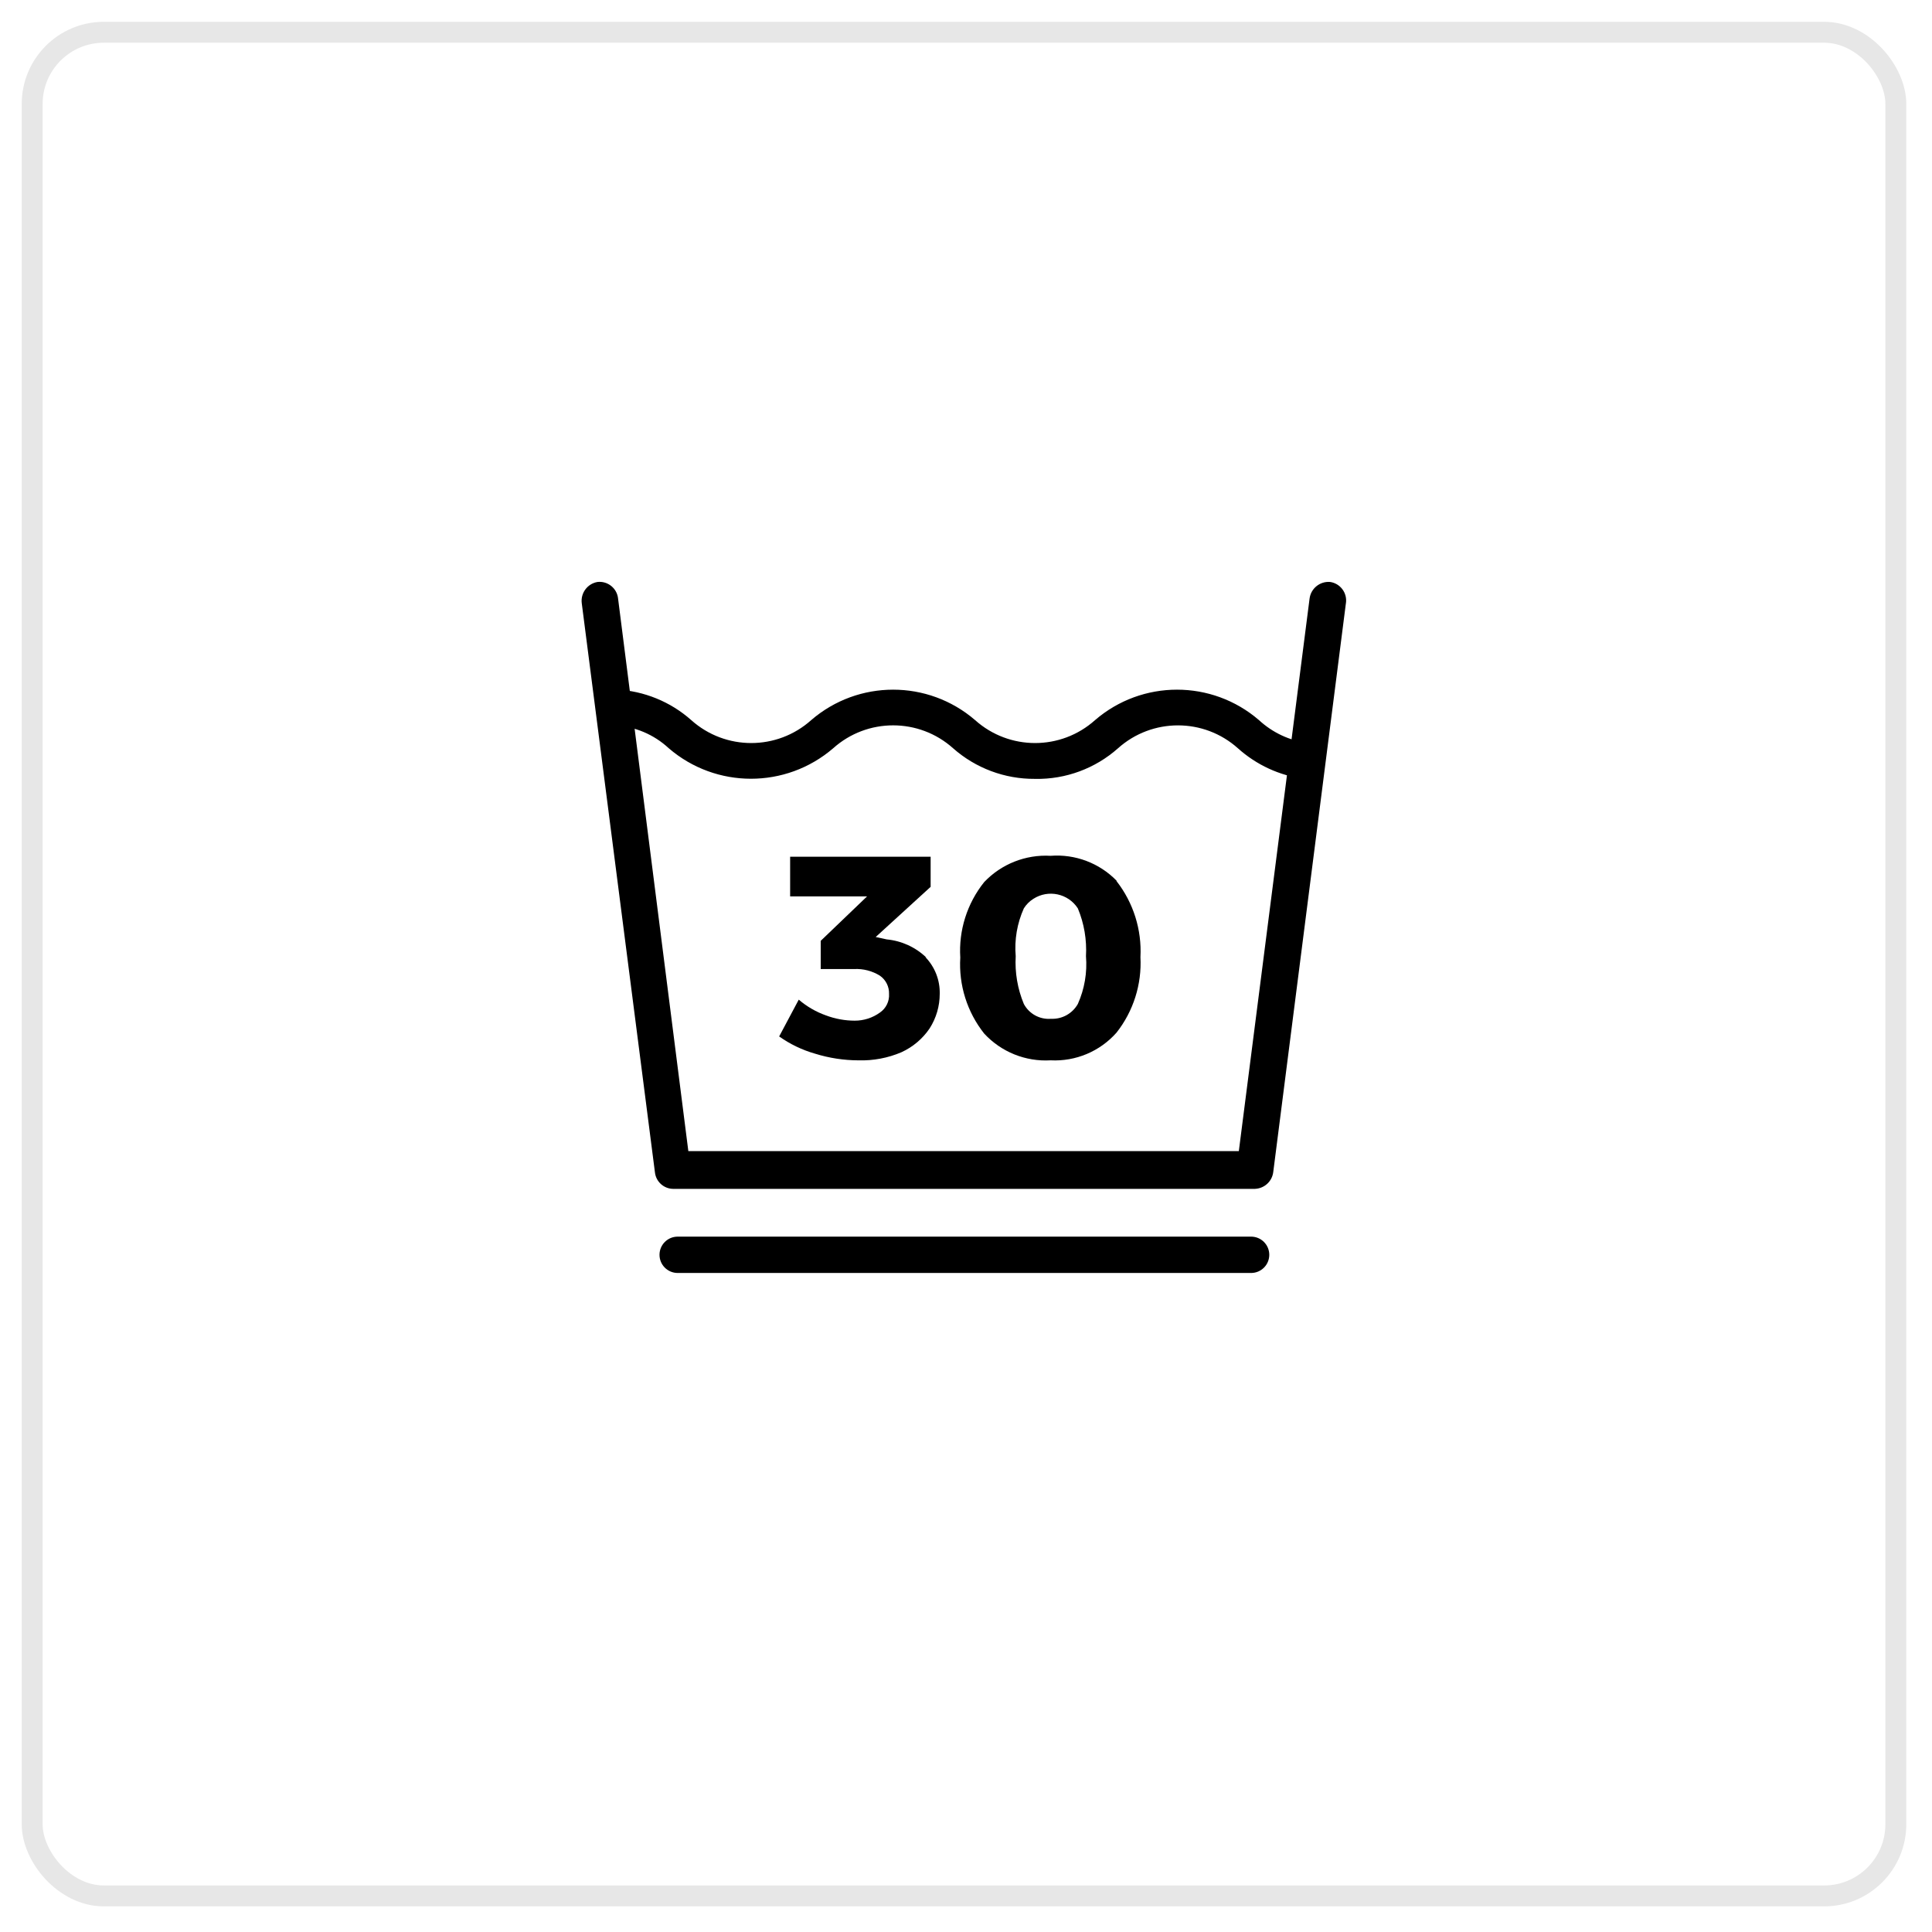 <?xml version="1.0" encoding="UTF-8"?>
<svg id="Layer_1" data-name="Layer 1" xmlns="http://www.w3.org/2000/svg" width="92.407" height="92.419" version="1.1" viewBox="0 0 92.407 92.419">
  <g display="none">
    <g>
      <path d="M52.204,44.016c0,3.047-1.961,4.855-5.373,4.855h-3.182v4.059h-2.286v-13.554h5.424c3.385,0,5.417,1.655,5.417,4.64ZM49.959,44.078c0-1.787-1.179-2.642-3.282-2.642h-3.047v5.373h3.047c2.103.002,3.28-.891,3.28-2.729l.002-.002Z" fill="#000" stroke-width="0"/>
      <path d="M46.108,64.397c-10.098,0-18.285-8.186-18.285-18.285s8.186-18.285,18.285-18.285,18.285,8.186,18.285,18.285-8.186,18.285-18.285,18.285ZM46.108,29.859c-8.976,0-16.253,7.277-16.253,16.253s7.277,16.253,16.253,16.253,16.253-7.277,16.253-16.253h0c0-8.976-7.277-16.253-16.253-16.253Z" fill="#000" stroke-width="0"/>
    </g>
    <rect x="1.539" y="1.543" width="89.138" height="89.138" rx="3.428" ry="3.428" fill="none" stroke="#e7e7e7"/>
  </g>
  <g display="none">
    <g>
      <rect x="1.539" y="1.543" width="89.138" height="89.138" rx="3.428" ry="3.428" fill="none" stroke="#e7e7e7"/>
      <path d="M46.108,64.397c-10.098,0-18.285-8.186-18.285-18.285s8.186-18.285,18.285-18.285,18.285,8.186,18.285,18.285-8.186,18.285-18.285,18.285ZM46.108,29.859c-8.976,0-16.253,7.277-16.253,16.253s7.277,16.253,16.253,16.253,16.253-7.277,16.253-16.253h0c0-8.976-7.277-16.253-16.253-16.253Z" fill="#000" stroke-width="0"/>
    </g>
  </g>
  <g display="none">
    <g>
      <rect x="1.539" y="1.543" width="89.138" height="89.138" rx="3.428" ry="3.428" fill="none" stroke="#e7e7e7"/>
      <g>
        <path d="M51.443,39.376v2.032h-6.839v3.922h6.171v2.032h-6.171v5.568h-2.286v-13.554h9.124Z" fill="#000" stroke-width="0"/>
        <path d="M46.108,64.397c-10.098,0-18.285-8.186-18.285-18.285s8.186-18.285,18.285-18.285,18.285,8.186,18.285,18.285-8.186,18.285-18.285,18.285ZM46.108,29.859c-8.976,0-16.253,7.277-16.253,16.253s7.277,16.253,16.253,16.253,16.253-7.277,16.253-16.253h0c0-8.976-7.277-16.253-16.253-16.253Z" fill="#000" stroke-width="0"/>
      </g>
    </g>
  </g>
  <g display="none">
    <g>
      <rect x="1.539" y="1.543" width="89.138" height="89.138" rx="3.428" ry="3.428" fill="none" stroke="#e7e7e7"/>
      <g>
        <path d="M32.765,57.09l-1.554,1.449-3.383-23.21c-.044-.446.282-.843.728-.887.009,0,.017-.002.026-.002.465-.09.914.214,1.004.679,0,.002,0,.005.001.007l.617,4.208.229,1.707,2.331,16.086v-.037Z" fill="#000" stroke-width="0"/>
        <path d="M35.347,58.388l-1.691,1.691h-1.463c-.268.016-.526-.104-.686-.32l1.44-1.44v.069s2.4,0,2.4,0Z" fill="#000" stroke-width="0"/>
        <path d="M57.051,60.079h-21.887l1.691-1.691h18.513l1.682,1.691Z" fill="#000" stroke-width="0"/>
        <path d="M59.268,58.319l1.44,1.44c-.164.213-.417.34-.686.343h0l-1.463-.023-1.691-1.691h2.4v-.069Z" fill="#000" stroke-width="0"/>
        <path d="M64.388,35.328l-3.383,23.219-1.554-1.449,2.034-14.052.229-1.614.914-6.29c.087-.47.535-.782,1.006-.702.45.045.784.438.754.889v-.002Z" fill="#000" stroke-width="0"/>
        <path d="M37.176,39.813l1.326,1.326c-2.152,1.023-4.705.682-6.514-.869-.443-.412-.975-.717-1.554-.891-.337-.125-.692-.195-1.051-.206-.475-.002-.858-.388-.856-.862s.388-.858.862-.856c.029,0,.057.002.086.005.246.008.491.039.731.091,1.052.178,2.033.645,2.834,1.349,1.119,1.018,2.693,1.366,4.137.914Z" fill="#000" stroke-width="0"/>
        <path d="M40.899,39.564c-.382.185-.736.424-1.051.709-.114.114-.251.206-.389.32l-1.257-1.257c.205-.124.397-.27.571-.434.267-.226.549-.432.846-.617l1.28,1.28Z" fill="#000" stroke-width="0"/>
        <path d="M49.354,40.016l-1.486,1.486c-.847-.23-1.629-.653-2.286-1.234-.951-.87-2.248-1.258-3.52-1.051l-1.417-1.417c2.039-.753,4.327-.332,5.965,1.097.742.704,1.72,1.103,2.743,1.12Z" fill="#000" stroke-width="0"/>
        <path d="M55.888,37.459l-3.611,3.611c-.864.439-1.82.666-2.788.663-.107.004-.214-.004-.32-.023l2.103-2.103c.397-.171.761-.411,1.074-.709.986-.863,2.234-1.37,3.543-1.44Z" fill="#000" stroke-width="0"/>
        <path d="M63.291,40.955c-.05.48-.48.828-.959.777,0,0,0,0,0,0-.287-.037-.57-.098-.846-.183-.861-.251-1.657-.688-2.331-1.28-.949-.873-2.247-1.261-3.52-1.051l1.691-1.691c1.052.19,2.032.665,2.834,1.371.453.403.981.714,1.554.914.26.093.528.161.8.206.468.038.817.448.779.916,0,.007-.001.014-.002.021Z" fill="#000" stroke-width="0"/>
        <path d="M63.862,64.143c-.341.341-.893.341-1.234,0l-16.516-16.774-.754.766-1.234-1.253.75-.763-16.52-16.776c-.343-.347-.343-.905,0-1.253.33-.341.874-.349,1.215-.019.006.006.013.013.019.019l10.031,10.185,5.735,5.824.759.766.754-.766,1.234,1.253-.759.768.754.766,15.771,15.999c.343.347.343.905,0,1.253l-.005.007Z" fill="#000" stroke-width="0"/>
        <path d="M63.862,29.342l-7.974,8.091-3.611,3.657-4.935,5.028.754.766-1.234,1.253-.75-.768-16.525,16.774c-.165.162-.386.255-.617.261-.231-.004-.451-.096-.617-.256-.343-.347-.343-.905,0-1.253l15.771-15.999.75-.777-.754-.766,1.234-1.253.759.763.754-.766,4.411-4.477,11.35-11.531c.33-.341.874-.349,1.215-.019.006.006.013.013.019.019.343.347.343.905,0,1.253Z" fill="#000" stroke-width="0"/>
        <path d="M63.862,64.143c-.341.341-.893.341-1.234,0L28.353,29.342c-.343-.347-.343-.905,0-1.253.33-.341.874-.349,1.215-.019.006.006.013.013.019.019l10.031,10.185,5.735,5.824.759.766,1.23,1.255.754.766,15.771,15.999c.343.347.343.905,0,1.253l-.005.007Z" fill="#000" stroke-width="0"/>
        <path d="M63.862,29.342l-7.974,8.091-3.611,3.657-22.689,23.053c-.165.162-.386.255-.617.261-.231-.004-.451-.096-.617-.256-.343-.347-.343-.905,0-1.253l15.771-15.999.75-.777,1.239-1.255.754-.766,4.411-4.477,11.35-11.531c.33-.341.874-.349,1.215-.019.006.006.013.013.019.019.343.347.343.905,0,1.253Z" fill="#000" stroke-width="0"/>
      </g>
    </g>
  </g>
  <g display="none">
    <g>
      <rect x="1.539" y="1.543" width="89.138" height="89.138" rx="3.428" ry="3.428" fill="none" stroke="#e7e7e7"/>
      <g>
        <rect x="27.825" y="27.836" width="36.57" height="36.57" fill="none" stroke-width="0"/>
        <path d="M60.03,56.863h-27.839c-.451-.007-.824-.351-.869-.8l-3.497-27.199c-.069-.491.266-.947.754-1.029.491-.052.931.304.982.795,0,.002,0,.003,0,.005l3.36,26.422h26.33l3.383-26.422c.06-.487.494-.84.983-.8.488.071.827.524.757,1.012,0,.005-.002.011-.003.016h0l-3.474,27.199c-.055.443-.423.781-.869.8h0Z" fill="#000" stroke-width="0"/>
        <path d="M49.493,37.253c-1.438.01-2.83-.511-3.908-1.463-1.633-1.462-4.104-1.462-5.737,0-2.261,1.943-5.602,1.943-7.862,0-.712-.662-1.635-1.051-2.606-1.097-.475-.002-.858-.388-.856-.862s.388-.858.862-.856c.029,0,.057.002.086.005,1.328.065,2.594.581,3.588,1.463,1.633,1.462,4.104,1.462,5.737,0,2.252-1.942,5.587-1.942,7.84,0,1.633,1.462,4.104,1.462,5.737,0,2.252-1.942,5.587-1.942,7.84,0,.651.602,1.474.986,2.354,1.097.48.05.828.48.777.959,0,0,0,0,0,0-.043.463-.453.803-.915.76-.015-.001-.03-.003-.045-.005h0c-1.182-.156-2.29-.666-3.177-1.463-1.633-1.462-4.104-1.462-5.737,0-1.088.966-2.499,1.488-3.954,1.463h-.023Z" fill="#000" stroke-width="0"/>
        <path d="M45.242,46.601v1.897h-1.143v2.057h-2.286v-2.057h-4.343v-1.714l2.72-5.828h2.286l-2.56,5.623h1.783v-2.034h2.286v2.057h1.257Z" fill="#000" stroke-width="0"/>
        <path d="M53.698,42.144c.816,1.029,1.223,2.323,1.143,3.634.081,1.304-.326,2.591-1.143,3.611-.794.9-1.956,1.388-3.154,1.326-1.197.071-2.363-.399-3.177-1.28-.806-1.034-1.212-2.325-1.143-3.634-.069-1.302.337-2.586,1.143-3.611.822-.866,1.985-1.326,3.177-1.257,1.175-.09,2.331.345,3.154,1.189v.023ZM49.242,43.447c-.322.716-.456,1.503-.389,2.286-.042.781.091,1.562.389,2.286.462.712,1.412.916,2.126.457.185-.116.341-.272.457-.457.318-.718.459-1.502.411-2.286.048-.784-.093-1.568-.411-2.286-.462-.712-1.412-.916-2.126-.457-.185.116-.341.272-.457.457Z" fill="#000" stroke-width="0"/>
        <path d="M59.824,60.703h-27.427c-.48,0-.869-.389-.869-.869s.389-.869.869-.869h27.427c.48,0,.869.389.869.869s-.389.869-.869.869Z" fill="#000" stroke-width="0"/>
        <path d="M59.824,64.131h-27.427c-.48,0-.869-.389-.869-.869s.389-.869.869-.869h27.427c.48,0,.869.389.869.869s-.389.869-.869.869Z" fill="#000" stroke-width="0"/>
      </g>
    </g>
  </g>
  <g display="none">
    <g>
      <rect x="1.539" y="1.543" width="89.138" height="89.138" rx="3.428" ry="3.428" fill="none" stroke="#e7e7e7"/>
      <g>
        <rect x="27.825" y="27.836" width="36.57" height="36.57" fill="none" stroke-width="0"/>
        <path d="M60.03,56.863h-27.839c-.451-.007-.824-.351-.869-.8l-3.497-27.199c-.069-.491.266-.947.754-1.029.491-.052.931.304.982.795,0,.002,0,.003,0,.005l3.36,26.422h26.33l3.383-26.422c.06-.487.494-.84.983-.8.488.071.827.524.757,1.012,0,.005-.002.011-.003.016h0l-3.474,27.199c-.055.443-.423.781-.869.8h0Z" fill="#000" stroke-width="0"/>
        <path d="M49.493,37.253c-1.438.01-2.83-.511-3.908-1.463-1.633-1.462-4.104-1.462-5.737,0-2.261,1.943-5.602,1.943-7.862,0-.712-.662-1.635-1.051-2.606-1.097-.475-.002-.858-.388-.856-.862s.388-.858.862-.856c.029,0,.057.002.086.005,1.328.065,2.594.581,3.588,1.463,1.633,1.462,4.104,1.462,5.737,0,2.252-1.942,5.587-1.942,7.84,0,1.633,1.462,4.104,1.462,5.737,0,2.252-1.942,5.587-1.942,7.84,0,.651.602,1.474.986,2.354,1.097.48.05.828.48.777.959,0,0,0,0,0,0-.043.463-.453.803-.915.76-.015-.001-.03-.003-.045-.005h0c-1.182-.156-2.29-.666-3.177-1.463-1.633-1.462-4.104-1.462-5.737,0-1.088.966-2.499,1.488-3.954,1.463h-.023Z" fill="#000" stroke-width="0"/>
        <path d="M45.242,46.601v1.897h-1.143v2.057h-2.286v-2.057h-4.343v-1.714l2.72-5.828h2.286l-2.56,5.623h1.783v-2.034h2.286v2.057h1.257Z" fill="#000" stroke-width="0"/>
        <path d="M53.698,42.144c.816,1.029,1.223,2.323,1.143,3.634.081,1.304-.326,2.591-1.143,3.611-.794.9-1.956,1.388-3.154,1.326-1.197.071-2.363-.399-3.177-1.28-.806-1.034-1.212-2.325-1.143-3.634-.069-1.302.337-2.586,1.143-3.611.822-.866,1.985-1.326,3.177-1.257,1.175-.09,2.331.345,3.154,1.189v.023ZM49.242,43.447c-.322.716-.456,1.503-.389,2.286-.042.781.091,1.562.389,2.286.462.712,1.412.916,2.126.457.185-.116.341-.272.457-.457.318-.718.459-1.502.411-2.286.048-.784-.093-1.568-.411-2.286-.462-.712-1.412-.916-2.126-.457-.185.116-.341.272-.457.457Z" fill="#000" stroke-width="0"/>
        <path d="M59.824,60.703h-27.427c-.48,0-.869-.389-.869-.869s.389-.869.869-.869h27.427c.48,0,.869.389.869.869s-.389.869-.869.869Z" fill="#000" stroke-width="0"/>
      </g>
    </g>
  </g>
  <g display="none">
    <g>
      <rect x="1.539" y="1.543" width="89.138" height="89.138" rx="3.428" ry="3.428" fill="none" stroke="#e7e7e7"/>
      <g>
        <path d="M63.248,64.397H26.699c-.577.005-1.068-.422-1.143-.994l-4.571-34.284c-.082-.631.363-1.209.994-1.291s1.209.363,1.291.994l4.423,33.292h34.549l4.432-33.281c.082-.631.66-1.076,1.291-.994s1.076.66.994,1.291h0l-4.571,34.284c-.075.573-.565.999-1.143.994l.002-.011Z" fill="#000" stroke-width="0"/>
        <path d="M49.411,40.398c-1.898.019-3.734-.679-5.14-1.954-2.12-1.966-5.397-1.966-7.517,0-2.941,2.605-7.365,2.605-10.306,0-.935-.876-2.149-1.394-3.428-1.463-.631-.032-1.117-.569-1.086-1.2.032-.631.569-1.117,1.2-1.086,1.741.091,3.398.777,4.695,1.943,2.12,1.966,5.397,1.966,7.517,0,2.938-2.593,7.347-2.593,10.285,0,2.12,1.966,5.397,1.966,7.517,0,2.938-2.593,7.347-2.593,10.285,0,.854.795,1.931,1.309,3.086,1.474.631.069,1.087.637,1.017,1.269s-.637,1.087-1.269,1.017h0c-1.554-.209-3.007-.891-4.16-1.954-2.12-1.966-5.397-1.966-7.517,0-1.417,1.28-3.265,1.978-5.175,1.954h-.005Z" fill="#000" stroke-width="0"/>
        <path d="M43.827,51.145v1.908h-1.143v2.057h-2.286v-2.057h-4.343v-1.703l2.731-5.837h2.286l-2.56,5.632h1.794v-2.043h2.286v2.046l1.234-.002Z" fill="#000" stroke-width="0"/>
        <path d="M52.29,46.688c.815,1.025,1.223,2.315,1.143,3.623.08,1.307-.327,2.598-1.143,3.623-.791.897-1.948,1.385-3.143,1.326-1.196.076-2.362-.39-3.177-1.269-.811-1.027-1.217-2.316-1.143-3.623-.074-1.307.332-2.595,1.143-3.623.82-.87,1.984-1.331,3.177-1.257,1.174-.086,2.325.353,3.143,1.2ZM47.847,48.002c-.312.719-.449,1.503-.4,2.286-.047.783.09,1.565.4,2.286.455.713,1.401.923,2.114.468.188-.12.348-.28.468-.468.319-.718.46-1.502.411-2.286.052-.784-.089-1.569-.411-2.286-.455-.713-1.401-.923-2.114-.468-.188.12-.348.28-.468.468Z" fill="#000" stroke-width="0"/>
      </g>
    </g>
  </g>
  <g display="none">
    <g>
      <rect x="1.539" y="1.543" width="89.138" height="89.138" rx="3.428" ry="3.428" fill="none" stroke="#e7e7e7"/>
      <g>
        <rect x="27.825" y="27.836" width="36.57" height="36.57" fill="none" stroke-width="0"/>
        <path d="M60.03,56.863h-27.839c-.451-.007-.824-.351-.869-.8l-3.497-27.199c-.069-.491.266-.947.754-1.029.491-.052.931.304.982.795,0,.002,0,.003,0,.005l3.36,26.422h26.33l3.383-26.422c.06-.487.494-.84.983-.8.488.071.827.524.757,1.012,0,.005-.002.011-.003.016h0l-3.474,27.199c-.055.443-.423.781-.869.8h0Z" fill="#000" stroke-width="0"/>
        <path d="M49.493,37.253c-1.438.01-2.83-.511-3.908-1.463-1.633-1.462-4.104-1.462-5.737,0-2.261,1.943-5.602,1.943-7.862,0-.712-.662-1.635-1.051-2.606-1.097-.475-.002-.858-.388-.856-.862s.388-.858.862-.856c.029,0,.057.002.086.005,1.328.065,2.594.581,3.588,1.463,1.633,1.462,4.104,1.462,5.737,0,2.252-1.942,5.587-1.942,7.84,0,1.633,1.462,4.104,1.462,5.737,0,2.252-1.942,5.587-1.942,7.84,0,.651.602,1.474.986,2.354,1.097.48.05.828.48.777.959,0,0,0,0,0,0-.043.463-.453.803-.915.76-.015-.001-.03-.003-.045-.005h0c-1.182-.156-2.29-.666-3.177-1.463-1.633-1.462-4.104-1.462-5.737,0-1.088.966-2.499,1.488-3.954,1.463h-.023Z" fill="#000" stroke-width="0"/>
        <path d="M44.259,45.778c.455.471.702,1.105.686,1.76,0,.583-.167,1.154-.48,1.646-.336.498-.803.893-1.349,1.143-.649.278-1.351.41-2.057.389-.705-.002-1.406-.11-2.08-.32-.614-.176-1.193-.454-1.714-.823l.937-1.76c.384.329.826.585,1.303.754.439.165.903.25,1.371.251.435.002.859-.134,1.211-.389.291-.2.456-.539.434-.891.011-.344-.152-.671-.434-.869-.369-.23-.8-.342-1.234-.32h-1.6v-1.349l2.217-2.126h-3.68v-1.897h6.72v1.44l-2.628,2.4.526.114c.712.067,1.381.373,1.897.869l-.046-.023Z" fill="#000" stroke-width="0"/>
        <path d="M53.401,42.144c.806,1.034,1.212,2.325,1.143,3.634.069,1.302-.337,2.586-1.143,3.611-.794.9-1.956,1.388-3.154,1.326-1.197.071-2.363-.399-3.177-1.28-.816-1.029-1.223-2.323-1.143-3.634-.081-1.304.326-2.591,1.143-3.611.822-.866,1.985-1.326,3.177-1.257,1.175-.09,2.331.345,3.154,1.189v.023ZM48.967,43.447c-.322.716-.456,1.503-.389,2.286-.044.781.088,1.563.389,2.286.254.475.766.754,1.303.709.526.025,1.021-.25,1.28-.709.32-.717.454-1.503.389-2.286.044-.781-.088-1.563-.389-2.286-.462-.712-1.412-.916-2.126-.457-.185.116-.341.272-.457.457Z" fill="#000" stroke-width="0"/>
        <path d="M59.824,60.703h-27.427c-.48,0-.869-.389-.869-.869s.389-.869.869-.869h27.427c.48,0,.869.389.869.869s-.389.869-.869.869Z" fill="#000" stroke-width="0"/>
        <path d="M59.824,64.131h-27.427c-.48,0-.869-.389-.869-.869s.389-.869.869-.869h27.427c.48,0,.869.389.869.869s-.389.869-.869.869Z" fill="#000" stroke-width="0"/>
      </g>
    </g>
  </g>
  <rect x="1.539" y="1.543" width="89.138" height="89.138" rx="3.428" ry="3.428" fill="none" stroke="#e7e7e7"/>
  <path d="M59.84,60.886h-27.427c-.48,0-.869-.389-.869-.869s.389-.869.869-.869h27.427c.48,0,.869.389.869.869s-.389.869-.869.869Z" fill="#000" stroke-width="0"/>
  <g>
    <path d="M60.032,56.863h-27.839c-.451-.007-.824-.351-.869-.8l-3.497-27.199c-.069-.491.266-.947.754-1.029.491-.052.931.304.982.795,0,.002,0,.003,0,.005l3.36,26.422h26.33l3.383-26.422c.06-.487.494-.84.983-.8.488.071.827.524.757,1.012,0,.005-.002.011-.003.016h0l-3.474,27.199c-.055.443-.423.781-.869.8h0Z" fill="#000" stroke-width="0"/>
    <path d="M49.495,37.253c-1.438.01-2.83-.511-3.908-1.463-1.633-1.462-4.104-1.462-5.737,0-2.261,1.943-5.602,1.943-7.862,0-.712-.662-1.635-1.051-2.606-1.097-.475-.002-.858-.388-.856-.862s.388-.858.862-.856c.029,0,.057.002.086.005,1.328.065,2.594.581,3.588,1.463,1.633,1.462,4.104,1.462,5.737,0,2.252-1.942,5.587-1.942,7.84,0,1.633,1.462,4.104,1.462,5.737,0,2.252-1.942,5.587-1.942,7.84,0,.651.602,1.474.986,2.354,1.097.48.05.828.48.777.959,0,0,0,0,0,0-.043.463-.453.803-.915.76-.015-.001-.03-.003-.045-.005h0c-1.182-.156-2.29-.666-3.177-1.463-1.633-1.462-4.104-1.462-5.737,0-1.088.966-2.499,1.488-3.954,1.463h-.023Z" fill="#000" stroke-width="0"/>
    <path d="M44.261,45.778c.455.471.702,1.105.686,1.76,0,.583-.167,1.154-.48,1.646-.336.498-.803.893-1.349,1.143-.649.278-1.351.41-2.057.389-.705-.002-1.406-.11-2.08-.32-.614-.176-1.193-.454-1.714-.823l.937-1.76c.384.329.826.585,1.303.754.439.165.903.25,1.371.251.435.002.859-.134,1.211-.389.291-.2.456-.539.434-.891.011-.344-.152-.671-.434-.869-.369-.23-.8-.342-1.234-.32h-1.6v-1.349l2.217-2.126h-3.68v-1.897h6.72v1.44l-2.628,2.4.526.114c.712.067,1.381.373,1.897.869l-.046-.023Z" fill="#000" stroke-width="0"/>
    <path d="M53.404,42.144c.806,1.034,1.212,2.325,1.143,3.634.069,1.302-.337,2.586-1.143,3.611-.794.9-1.956,1.388-3.154,1.326-1.197.071-2.363-.399-3.177-1.28-.816-1.029-1.223-2.323-1.143-3.634-.081-1.304.326-2.591,1.143-3.611.822-.866,1.985-1.326,3.177-1.257,1.175-.09,2.331.345,3.154,1.189v.023ZM48.97,43.447c-.322.716-.456,1.503-.389,2.286-.044.781.088,1.563.389,2.286.254.475.766.754,1.303.709.526.025,1.021-.25,1.28-.709.32-.717.454-1.503.389-2.286.044-.781-.088-1.563-.389-2.286-.462-.712-1.412-.916-2.126-.457-.185.116-.341.272-.457.457Z" fill="#000" stroke-width="0"/>
  </g>
  <g display="none">
    <g>
      <rect x="1.539" y="1.543" width="89.138" height="89.138" rx="3.428" ry="3.428" fill="none" stroke="#e7e7e7"/>
      <g>
        <path d="M63.248,64.397H26.699c-.577.005-1.068-.422-1.143-.994l-4.571-34.284c-.082-.631.363-1.209.994-1.291s1.209.363,1.291.994l4.423,33.292h34.549l4.432-33.281c.082-.631.66-1.076,1.291-.994s1.076.66.994,1.291h0l-4.571,34.284c-.08.567-.568.987-1.141.983Z" fill="#000" stroke-width="0"/>
        <path d="M49.411,40.398c-1.898.019-3.734-.679-5.14-1.954-2.12-1.966-5.397-1.966-7.517,0-2.941,2.605-7.365,2.605-10.306,0-.935-.876-2.149-1.394-3.428-1.463-.631-.032-1.117-.569-1.086-1.2.032-.631.569-1.117,1.2-1.086,1.741.091,3.398.777,4.695,1.943,2.12,1.966,5.397,1.966,7.517,0,2.938-2.593,7.347-2.593,10.285,0,2.12,1.966,5.397,1.966,7.517,0,2.938-2.593,7.347-2.593,10.285,0,.854.795,1.931,1.309,3.086,1.474.631.069,1.087.637,1.017,1.269s-.637,1.087-1.269,1.017h0c-1.554-.209-3.007-.891-4.16-1.954-2.12-1.966-5.397-1.966-7.517,0-1.417,1.28-3.265,1.978-5.175,1.954h-.005Z" fill="#000" stroke-width="0"/>
        <path d="M43.128,50.322c.466.469.715,1.111.686,1.771.01.581-.158,1.151-.48,1.634-.332.501-.8.897-1.349,1.143-.65.276-1.351.413-2.057.4-.705-.003-1.406-.111-2.08-.32-.618-.179-1.201-.461-1.726-.834l.937-1.771c.385.325.822.583,1.291.766.437.17.902.259,1.371.263.436.002.862-.139,1.211-.4.286-.205.45-.54.434-.891.016-.345-.148-.674-.434-.869-.368-.231-.801-.339-1.234-.309h-1.6v-1.36l2.217-2.137h-3.68v-1.897h6.717v1.442l-2.628,2.4.514.103c.708.071,1.372.376,1.888.866Z" fill="#000" stroke-width="0"/>
        <path d="M52.268,46.688c.811,1.027,1.217,2.316,1.143,3.623.074,1.307-.332,2.595-1.143,3.623-.791.897-1.948,1.385-3.143,1.326-1.196.077-2.363-.389-3.177-1.269-.815-1.025-1.223-2.315-1.143-3.623-.08-1.307.327-2.598,1.143-3.623.819-.872,1.984-1.333,3.177-1.257,1.174-.086,2.325.353,3.143,1.2ZM47.824,48.002c-.317.718-.455,1.503-.4,2.286-.053.783.084,1.567.4,2.286.258.471.767.748,1.303.709.528.03,1.025-.246,1.28-.709.309-.72.446-1.503.4-2.286.049-.783-.088-1.566-.4-2.286-.455-.713-1.401-.923-2.114-.468-.188.12-.348.28-.468.468Z" fill="#000" stroke-width="0"/>
      </g>
    </g>
  </g>
  <g display="none">
    <g>
      <rect x="1.539" y="1.543" width="89.138" height="89.138" rx="3.428" ry="3.428" fill="none" stroke="#e7e7e7"/>
      <g>
        <path d="M49.44,38.706c-1.473-.001-2.88-.613-3.886-1.689-1.4-1.57-3.807-1.708-5.376-.308-.108.097-.211.2-.308.308-2.016,2.152-5.394,2.263-7.547.247-.085-.08-.168-.162-.247-.247-.669-.739-1.597-1.192-2.592-1.266-.509-.067-.873-.527-.821-1.038-.014-.505.384-.925.889-.939.008,0,.017,0,.025,0,1.353.095,2.62.695,3.552,1.68,1.4,1.57,3.807,1.708,5.376.308.108-.097.211-.2.308-.308,2.019-2.146,5.395-2.249,7.541-.23.079.074.156.151.23.23,1.4,1.57,3.807,1.708,5.376.308.108-.097.211-.2.308-.308,2.019-2.146,5.395-2.249,7.541-.23.079.074.156.151.23.23.607.652,1.409,1.089,2.286,1.246.507.103.845.585.768,1.097-.018.505-.442.899-.947.881-.004,0-.009,0-.013,0-1.188-.199-2.277-.782-3.102-1.659-1.4-1.57-3.807-1.708-5.376-.308-.108.097-.211.2-.308.308-1.013,1.082-2.431,1.694-3.913,1.689h.005Z" fill="#000" stroke-width="0"/>
        <path d="M60.034,54.882h-27.848c-.434.009-.808-.306-.871-.736l-3.483-25.356c-.057-.47.277-.897.747-.954.003,0,.006,0,.009-.001.474-.065.912.263.983.736l3.378,24.62h26.319l3.378-24.623c.071-.473.509-.801.983-.736.47.052.81.476.758.946,0,.003,0,.006-.001.009l-3.481,25.359c-.063.43-.437.745-.871.736Z" fill="#000" stroke-width="0"/>
        <path d="M59.588,59.825h-26.963c-.546-.087-.918-.601-.83-1.147.068-.427.403-.762.83-.83h26.97c.546.087.918.601.83,1.147-.068.427-.403.762-.83.83h-.007Z" fill="#000" stroke-width="0"/>
        <path d="M59.588,64.397h-26.963c-.546-.087-.918-.601-.83-1.147.068-.427.403-.762.83-.83h26.97c.546.087.918.601.83,1.147-.068.427-.403.762-.83.83h-.007Z" fill="#000" stroke-width="0"/>
      </g>
    </g>
  </g>
  <g display="none">
    <g>
      <rect x="1.539" y="1.543" width="89.138" height="89.138" rx="3.428" ry="3.428" fill="none" stroke="#e7e7e7"/>
      <g>
        <path d="M60.036,64.371h-27.839c-.439.005-.812-.319-.869-.754l-3.497-25.667c-.068-.46.25-.887.71-.955.015-.002.03-.004.045-.005.477-.055.912.279.983.754l3.36,24.936h26.33l3.383-24.936c.071-.475.505-.809.983-.754.468.05.807.47.757.939,0,.007-.002.014-.003.021h0l-3.474,25.69c-.064.431-.433.751-.869.754h0v-.023Z" fill="#000" stroke-width="0"/>
        <path d="M38.78,43.595c.137-.114.274-.229.434-.343l-1.691,2.948c-.642.164-1.305.225-1.966.183-1.317-.065-2.573-.572-3.566-1.44-.443-.412-.975-.717-1.554-.891-.337-.125-.692-.195-1.051-.206-.475-.002-.858-.388-.856-.862s.388-.858.862-.856c.029,0,.057.002.086.005.246.008.491.039.731.091,1.053.186,2.035.661,2.834,1.371.887.806,2.078,1.189,3.268,1.051.92-.051,1.794-.423,2.468-1.051Z" fill="#000" stroke-width="0"/>
        <path d="M43.991,42.293l-.891,1.554c-.822-.072-1.647.095-2.377.48l1.234-2.148c.68-.077,1.367-.038,2.034.114Z" fill="#000" stroke-width="0"/>
        <path d="M47.214,44.03l-.869,1.486c-.27-.164-.523-.356-.754-.571-.22-.202-.457-.386-.709-.549l.823-1.44c.324.184.63.399.914.64.183.165.382.31.594.434Z" fill="#000" stroke-width="0"/>
        <path d="M51.283,44.281h0c-.01.03-.018.06-.023.091l-1.166,2.011c-.197.019-.396.027-.594.023-.485.003-.968-.05-1.44-.16l.914-1.6c.789.118,1.595-.01,2.308-.366Z" fill="#000" stroke-width="0"/>
        <path d="M63.305,45.652c-.062.471-.488.805-.96.754-.287-.037-.57-.098-.846-.183-.865-.242-1.663-.68-2.331-1.28-.911-.844-2.151-1.238-3.383-1.074-.873.097-1.69.474-2.331,1.074-.221.195-.458.371-.709.526l1.783-3.063c.722-.232,1.484-.318,2.24-.251,1.257.117,2.446.62,3.406,1.44.449.404.979.708,1.554.891.257.103.525.172.8.206.472.041.821.456.781.927,0,.011-.002.022-.003.033Z" fill="#000" stroke-width="0"/>
        <path d="M41.546,59.252c.947,0,1.714-.767,1.714-1.714s-.767-1.714-1.714-1.714-1.714.767-1.714,1.714c.006.944.77,1.708,1.714,1.714Z" fill="#000" stroke-width="0"/>
        <path d="M50.688,59.252c.947,0,1.714-.767,1.714-1.714s-.767-1.714-1.714-1.714-1.714.767-1.714,1.714c.006.944.77,1.708,1.714,1.714Z" fill="#000" stroke-width="0"/>
        <path d="M57.728,35.504c-.155-.651-.369-1.286-.64-1.897-.85-1.791-2.189-3.304-3.863-4.365-1.74-1.122-3.819-1.599-5.874-1.349-.933.113-1.851.32-2.743.617-.617.206-1.303.457-2.08.8-1.508.617-3.017,1.211-4.525,1.828l-1.577.617c-.746.2-1.395.663-1.828,1.303-.367.621-.458,1.366-.251,2.057.33,1.191,1.415,2.015,2.651,2.011.435-.018.865-.095,1.28-.229l2.971-.754-4.937,8.502-.411.731c-.178.31-.295.651-.343,1.006-.049.353-.018.712.091,1.051.283,1.011,1.116,1.774,2.148,1.966l-.16.274c-.73,1.316-.255,2.974,1.061,3.704.941.522,2.102.441,2.962-.207.204.288.46.536.754.731.439.273.946.416,1.463.411.193,0,.384-.023.571-.069.771-.174,1.434-.663,1.828-1.349l.823-1.394c.168.198.36.375.571.526.634.395,1.4.519,2.126.343.771-.174,1.434-.663,1.828-1.349l4.16-7.154.96-1.668v-.046c.85-1.496,1.277-3.194,1.234-4.914v-.137c-.069-.526-.16-1.074-.274-1.6h.023ZM52.745,45.47l-2.697,4.685c-.137.238-.37.405-.64.457-.232.062-.478.029-.686-.091-.18-.132-.315-.315-.389-.526-.07-.221-.045-.461.069-.663l.069-.137v-.091c.141-.398-.035-.838-.411-1.029-.424-.249-.97-.118-1.234.297-.043.074-.081.15-.114.229l-1.966,3.406c-.147.229-.376.393-.64.457-.232.064-.479.031-.686-.091-.192-.124-.337-.309-.411-.526-.051-.225-.018-.46.091-.663.023-.023.046-.046.046-.069.04-.064.071-.133.091-.206h0c.098-.413-.101-.839-.48-1.029-.365-.194-.815-.119-1.097.183l-.137.229-.663,1.12c-.144.232-.374.396-.64.457-.472.112-.948-.172-1.074-.64-.062-.224-.029-.464.091-.663l1.44-2.491c.011-.021.019-.045.023-.069.021-.065.052-.127.091-.183h0c.101-.419-.097-.853-.48-1.051-.437-.222-.971-.061-1.211.366l-.046.069c-.271.379-.787.488-1.189.251-.211-.13-.366-.334-.434-.571-.069-.213-.044-.446.069-.64v-.046l1.714-2.948h.023l4.663-8.137c.091-.176.115-.379.069-.571-.103-.503-.593-.83-1.097-.731l-4.8,1.211-.32.091c-.259.086-.528.14-.8.16-.426.007-.802-.275-.914-.686-.07-.213-.045-.446.069-.64.114-.206.571-.366.914-.503l1.646-.64c1.554-.594,3.063-1.211,4.571-1.828.634-.277,1.283-.522,1.943-.731.779-.271,1.583-.462,2.4-.571,1.639-.19,3.293.189,4.685,1.074,1.385.879,2.494,2.131,3.2,3.611.219.494.395,1.007.526,1.531.087.437.141.88.16,1.326v.114c.048,1.394-.301,2.773-1.006,3.977l-.617,1.097-1.783,3.063Z" fill="#000" stroke-width="0"/>
        <path d="M44.22,41.927c-.012.025-.028.048-.046.069l-.16.297h-.023l-.891,1.554-2.308,3.954h0l-.183.32c-.162.266-.444.436-.754.457-.163,0-.322-.047-.457-.137-.432-.249-.584-.798-.343-1.234l.046-.069,1.623-2.811,1.234-2.148.64-1.097c.214-.442.746-.627,1.188-.413.016.008.031.016.047.024.448.233.622.785.389,1.233,0,0,0,0,0,.001Z" fill="#000" stroke-width="0"/>
        <path d="M47.694,43.184l-.48.846-.869,1.486-3.108,5.371h0l-.183.32c-.161.278-.456.452-.777.457-.495-.003-.894-.406-.891-.901,0-.166.048-.329.137-.47l.137-.229,3.223-5.668.823-1.44.389-.686c.247-.44.804-.597,1.245-.35.004.002.008.005.012.007.44.247.597.804.35,1.245-.002.004-.005.008-.007.012Z" fill="#000" stroke-width="0"/>
        <path d="M51.283,44.281h0c-.01.03-.018.06-.023.091l-1.166,2.011-1.6,2.72v.091l-.091.091c-.159.291-.468.468-.8.457-.496.009-.905-.386-.914-.882,0-.003,0-.006,0-.009,0-.091.023-.183.023-.251.033-.078.072-.155.114-.229l1.234-2.126.914-1.6.686-1.189c.223-.445.764-.625,1.208-.402.009.004.017.009.026.013.438.214.619.743.405,1.18-.005.01-.01.021-.016.031Z" fill="#000" stroke-width="0"/>
      </g>
    </g>
  </g>
  <g display="none">
    <g>
      <rect x="1.539" y="1.543" width="89.138" height="89.138" rx="3.428" ry="3.428" fill="none" stroke="#e7e7e7"/>
      <g>
        <path d="M60.036,64.371h-27.839c-.439.005-.812-.319-.869-.754l-3.497-25.667c-.068-.46.25-.887.71-.955.015-.002.03-.004.045-.005.477-.055.912.279.983.754l3.36,24.936h26.33l3.383-24.936c.071-.475.505-.809.983-.754.468.05.807.47.757.939,0,.007-.002.014-.003.021h0l-3.474,25.69c-.064.431-.433.751-.869.754h0v-.023Z" fill="#000" stroke-width="0"/>
        <path d="M38.78,43.595c.137-.114.274-.229.434-.343l-1.691,2.948c-.642.164-1.305.225-1.966.183-1.317-.065-2.573-.572-3.566-1.44-.443-.412-.975-.717-1.554-.891-.337-.125-.692-.195-1.051-.206-.475-.002-.858-.388-.856-.862s.388-.858.862-.856c.029,0,.057.002.086.005.246.008.491.039.731.091,1.053.186,2.035.661,2.834,1.371.887.806,2.078,1.189,3.268,1.051.92-.051,1.794-.423,2.468-1.051Z" fill="#000" stroke-width="0"/>
        <path d="M43.991,42.293l-.891,1.554c-.822-.072-1.647.095-2.377.48l1.234-2.148c.68-.077,1.367-.038,2.034.114Z" fill="#000" stroke-width="0"/>
        <path d="M47.214,44.03l-.869,1.486c-.27-.164-.523-.356-.754-.571-.22-.202-.457-.386-.709-.549l.823-1.44c.324.184.63.399.914.64.183.165.382.31.594.434Z" fill="#000" stroke-width="0"/>
        <path d="M51.283,44.281h0c-.01.03-.018.06-.023.091l-1.166,2.011c-.197.019-.396.027-.594.023-.485.003-.968-.05-1.44-.16l.914-1.6c.789.118,1.595-.01,2.308-.366Z" fill="#000" stroke-width="0"/>
        <path d="M63.305,45.652c-.062.471-.488.805-.96.754-.287-.037-.57-.098-.846-.183-.865-.242-1.663-.68-2.331-1.28-.911-.844-2.151-1.238-3.383-1.074-.873.097-1.69.474-2.331,1.074-.221.195-.458.371-.709.526l1.783-3.063c.722-.232,1.484-.318,2.24-.251,1.257.117,2.446.62,3.406,1.44.449.404.979.708,1.554.891.257.103.525.172.8.206.472.041.821.456.781.927,0,.011-.002.022-.003.033Z" fill="#000" stroke-width="0"/>
        <path d="M46.117,59.252c.947,0,1.714-.767,1.714-1.714s-.767-1.714-1.714-1.714-1.714.767-1.714,1.714c.006.944.77,1.708,1.714,1.714Z" fill="#000" stroke-width="0"/>
        <path d="M57.728,35.504c-.155-.651-.369-1.286-.64-1.897-.85-1.791-2.189-3.304-3.863-4.365-1.74-1.122-3.819-1.599-5.874-1.349-.933.113-1.851.32-2.743.617-.617.206-1.303.457-2.08.8-1.508.617-3.017,1.211-4.525,1.828l-1.577.617c-.746.2-1.395.663-1.828,1.303-.367.621-.458,1.366-.251,2.057.33,1.191,1.415,2.015,2.651,2.011.435-.018.865-.095,1.28-.229l2.971-.754-4.937,8.502-.411.731c-.178.31-.295.651-.343,1.006-.049.353-.018.712.091,1.051.283,1.011,1.116,1.774,2.148,1.966l-.16.274c-.73,1.316-.255,2.974,1.061,3.704.941.522,2.102.441,2.962-.207.204.288.46.536.754.731.439.273.946.416,1.463.411.193,0,.384-.023.571-.069.771-.174,1.434-.663,1.828-1.349l.823-1.394c.168.198.36.375.571.526.634.395,1.4.519,2.126.343.771-.174,1.434-.663,1.828-1.349l4.16-7.154.96-1.668v-.046c.85-1.496,1.277-3.194,1.234-4.914v-.137c-.069-.526-.16-1.074-.274-1.6h.023ZM52.745,45.47l-2.697,4.685c-.137.238-.37.405-.64.457-.232.062-.478.029-.686-.091-.18-.132-.315-.315-.389-.526-.07-.221-.045-.461.069-.663l.069-.137v-.091c.141-.398-.035-.838-.411-1.029-.424-.249-.97-.118-1.234.297-.043.074-.081.15-.114.229l-1.966,3.406c-.147.229-.376.393-.64.457-.232.064-.479.031-.686-.091-.192-.124-.337-.309-.411-.526-.051-.225-.018-.46.091-.663.023-.023.046-.046.046-.069.04-.064.071-.133.091-.206h0c.098-.413-.101-.839-.48-1.029-.365-.194-.815-.119-1.097.183l-.137.229-.663,1.12c-.144.232-.374.396-.64.457-.472.112-.948-.172-1.074-.64-.062-.224-.029-.464.091-.663l1.44-2.491c.011-.021.019-.045.023-.069.021-.065.052-.127.091-.183h0c.101-.419-.097-.853-.48-1.051-.437-.222-.971-.061-1.211.366l-.046.069c-.271.379-.787.488-1.189.251-.211-.13-.366-.334-.434-.571-.069-.213-.044-.446.069-.64v-.046l1.714-2.948h.023l4.663-8.137c.091-.176.115-.379.069-.571-.103-.503-.593-.83-1.097-.731l-4.8,1.211-.32.091c-.259.086-.528.14-.8.16-.426.007-.802-.275-.914-.686-.07-.213-.045-.446.069-.64.114-.206.571-.366.914-.503l1.646-.64c1.554-.594,3.063-1.211,4.571-1.828.634-.277,1.283-.522,1.943-.731.779-.271,1.583-.462,2.4-.571,1.639-.19,3.293.189,4.685,1.074,1.385.879,2.494,2.131,3.2,3.611.219.494.395,1.007.526,1.531.087.437.141.88.16,1.326v.114c.048,1.394-.301,2.773-1.006,3.977l-.617,1.097-1.783,3.063Z" fill="#000" stroke-width="0"/>
        <path d="M44.22,41.927c-.012.025-.028.048-.046.069l-.16.297h-.023l-.891,1.554-2.308,3.954h0l-.183.32c-.162.266-.444.436-.754.457-.163,0-.322-.047-.457-.137-.432-.249-.584-.798-.343-1.234l.046-.069,1.623-2.811,1.234-2.148.64-1.097c.214-.442.746-.627,1.188-.413.016.008.031.016.047.024.448.233.622.785.389,1.233,0,0,0,0,0,.001Z" fill="#000" stroke-width="0"/>
        <path d="M47.694,43.184l-.48.846-.869,1.486-3.108,5.371h0l-.183.32c-.161.278-.456.452-.777.457-.495-.003-.894-.406-.891-.901,0-.166.048-.329.137-.47l.137-.229,3.223-5.668.823-1.44.389-.686c.247-.44.804-.597,1.245-.35.004.002.008.005.012.007.44.247.597.804.35,1.245-.002.004-.005.008-.007.012Z" fill="#000" stroke-width="0"/>
        <path d="M51.283,44.281h0c-.01.03-.018.06-.023.091l-1.166,2.011-1.6,2.72v.091l-.091.091c-.159.291-.468.468-.8.457-.496.009-.905-.386-.914-.882,0-.003,0-.006,0-.009,0-.091.023-.183.023-.251.033-.078.072-.155.114-.229l1.234-2.126.914-1.6.686-1.189c.223-.445.764-.625,1.208-.402.009.004.017.009.026.013.438.214.619.743.405,1.18-.005.01-.01.021-.016.031Z" fill="#000" stroke-width="0"/>
      </g>
    </g>
  </g>
  <g display="none">
    <g>
      <rect x="1.539" y="1.543" width="89.138" height="89.138" rx="3.428" ry="3.428" fill="none" stroke="#e7e7e7"/>
      <g>
        <path d="M60.032,64.399h-27.848c-.45-.006-.824-.348-.871-.795l-3.481-27.427c-.071-.493.265-.952.757-1.033.487-.055.926.294.981.781,0,.005.001.01.002.014l3.376,26.632h26.319l3.376-26.639c.047-.487.481-.844.968-.797.005,0,.01,0,.014.002.491.081.828.54.757,1.033l-3.481,27.427c-.046.448-.421.79-.871.795l.002.007Z" fill="#000" stroke-width="0"/>
        <path d="M62.427,45.191h-.096c-1.195-.173-2.304-.721-3.168-1.563-.759-.766-1.795-1.191-2.873-1.179h-.626c-.488.046-.92-.313-.966-.8,0-.004,0-.009-.001-.013-.06-.492.284-.943.775-1.015.272-.02.546-.02.818,0,1.462-.01,2.87.551,3.924,1.563.628.622,1.434,1.034,2.306,1.179.483.076.821.52.766,1.006-.034.454-.405.809-.859.823Z" fill="#000" stroke-width="0"/>
        <path d="M46.595,44.203c-.504.024-.933-.365-.957-.87-.024-.504.365-.933.87-.957s.933.365.957.87c0,.014.001.028.001.042,0,.242-.092.474-.258.649-.162.171-.387.267-.622.265h.009Z" fill="#000" stroke-width="0"/>
        <path d="M35.923,45.191c-1.462.01-2.87-.551-3.924-1.563-.699-.697-1.629-1.114-2.615-1.173-.492-.039-.862-.467-.827-.96.011-.491.418-.88.909-.869.002,0,.003,0,.005,0,1.339.078,2.606.629,3.577,1.554.759.766,1.795,1.191,2.873,1.179.712.028,1.415-.167,2.011-.558.411-.191.9-.026,1.111.375.225.405.124.913-.24,1.2-.859.548-1.861.831-2.88.814Z" fill="#000" stroke-width="0"/>
        <path d="M43.991,54.335c-.497,0-.982-.149-1.392-.43-.275-.194-.514-.435-.704-.713-.289.222-.62.384-.974.475-.691.171-1.422.042-2.011-.357-.541-.373-.93-.928-1.097-1.563-.178-.692-.091-1.426.245-2.057l.149-.265c-.292-.059-.572-.167-.827-.32-1.254-.781-1.682-2.405-.974-3.703l5.083-9.254-2.846.747c-.389.137-.797.215-1.209.229-1.198-.02-2.231-.847-2.514-2.011-.193-.691-.105-1.43.245-2.057.402-.631,1.022-1.093,1.742-1.298l1.506-.622c1.435-.603,2.864-1.207,4.29-1.828.757-.338,1.392-.585,1.984-.786.844-.306,1.719-.518,2.61-.631,1.967-.242,3.955.235,5.597,1.344,1.606,1.088,2.873,2.607,3.657,4.381.271.605.477,1.236.617,1.883.12.533.204,1.074.251,1.618v.144c.054,1.721-.352,3.425-1.177,4.937l-4.868,8.845c-.366.671-.999,1.155-1.742,1.335-.691.184-1.428.057-2.018-.347-.206-.145-.39-.317-.549-.512l-.775,1.399c-.366.671-.999,1.155-1.742,1.335-.183.045-.37.073-.558.082ZM43.26,51.2c-.112.197-.14.431-.078.649.061.214.194.401.375.53.195.122.431.159.654.101.258-.061.479-.226.61-.457l1.975-3.593c.112-.207.304-.36.53-.425.224-.061.463-.027.661.096.418.265.559.809.322,1.243-.112.201-.14.437-.078.658.061.212.194.396.375.521.191.131.43.172.654.11.261-.065.483-.238.61-.475l4.857-8.834c.667-1.214.998-2.585.958-3.97v-.119c-.027-.448-.082-.894-.165-1.335-.116-.521-.283-1.029-.496-1.518-.65-1.466-1.702-2.717-3.033-3.611-1.308-.89-2.894-1.273-4.464-1.079-.779.105-1.545.292-2.286.558-.549.183-1.143.421-1.854.741-1.435.622-2.873,1.225-4.343,1.828l-1.55.649c-.341.128-.766.293-.871.494-.109.195-.134.426-.069.64.091.406.455.692.871.686.255-.016.507-.069.747-.155l.313-.091,4.571-1.216c.322-.059.65.073.841.338.213.278.257.65.114.969l-6.093,11.129c-.112.197-.14.431-.078.649.066.231.215.43.418.558.4.242.92.114,1.161-.285.001-.002.003-.005.004-.007.198-.426.703-.611,1.129-.413.174.081.316.219.402.39.156.295.146.651-.025.937l-1.371,2.496c-.112.201-.14.437-.078.658.056.217.189.405.375.53.195.122.431.159.654.101.257-.063.478-.228.61-.457l.626-1.143c.216-.415.728-.577,1.144-.361.014.007.027.015.04.022.204.125.351.324.409.555.058.231.027.476-.087.686l.005.023Z" fill="#000" stroke-width="0"/>
        <path d="M40.163,48.585c-.152.002-.301-.043-.427-.128-.418-.265-.559-.809-.322-1.243l3.362-6.128c.216-.415.728-.577,1.144-.361.014.007.027.015.04.022.204.125.351.324.409.555.058.231.027.476-.087.686l-3.403,6.128c-.139.271-.411.449-.715.469Z" fill="#000" stroke-width="0"/>
        <path d="M42.488,51.675c-.153,0-.303-.04-.434-.119-.413-.275-.542-.822-.295-1.253l4.343-8.029c.216-.417.729-.58,1.146-.365.016.008.032.017.047.026.421.267.563.815.322,1.253l-4.413,8.029c-.142.267-.413.44-.715.457Z" fill="#000" stroke-width="0"/>
        <path d="M47.55,49.764c-.317-.002-.607-.178-.757-.457-.155-.285-.155-.629,0-.914l2.727-4.93c.198-.426.703-.611,1.129-.413.174.081.316.219.402.39.156.295.146.651-.025.937l-2.718,4.93c-.15.28-.441.456-.759.457Z" fill="#000" stroke-width="0"/>
      </g>
    </g>
  </g>
  <g display="none">
    <g>
      <rect x="1.539" y="1.543" width="89.138" height="89.138" rx="3.428" ry="3.428" fill="none" stroke="#e7e7e7"/>
      <g>
        <path d="M37.473,47.634c.842,0,1.524-.683,1.524-1.524,0-.842-.683-1.524-1.524-1.524s-1.524.683-1.524,1.524c0,0,0,.002,0,.002.001.841.683,1.522,1.524,1.522Z" fill="#000" stroke-width="0"/>
        <path d="M46.108,47.634c.842,0,1.524-.683,1.524-1.524s-.683-1.524-1.524-1.524-1.524.683-1.524,1.524h0c0,.842.683,1.524,1.524,1.524Z" fill="#000" stroke-width="0"/>
        <path d="M54.741,47.634c.842,0,1.524-.683,1.524-1.524s-.683-1.524-1.524-1.524-1.524.683-1.524,1.524v.002c.001.841.683,1.522,1.524,1.522Z" fill="#000" stroke-width="0"/>
        <path d="M63.376,64.397H28.838c-.56,0-1.015-.454-1.015-1.015,0,0,0-.002,0-.002V28.842c0-.56.454-1.015,1.015-1.015h34.535c.56-.003,1.017.45,1.019,1.01,0,.002,0,.003,0,.005v34.535c.003.56-.45,1.017-1.01,1.019-.002,0-.005,0-.007,0ZM29.855,62.362h32.503V29.859H29.855v32.503Z" fill="#000" stroke-width="0"/>
        <path d="M46.108,64.397c-10.098,0-18.285-8.186-18.285-18.285s8.186-18.285,18.285-18.285,18.285,8.186,18.285,18.285-8.186,18.285-18.285,18.285ZM46.108,29.861c-8.976-.001-16.254,7.274-16.255,16.251-.001,8.976,7.274,16.254,16.251,16.255,8.976.001,16.254-7.274,16.255-16.251v-.005c0-8.975-7.275-16.252-16.251-16.253v.002Z" fill="#000" stroke-width="0"/>
      </g>
    </g>
  </g>
  <g display="none">
    <g>
      <rect x="1.539" y="1.543" width="89.138" height="89.138" rx="3.428" ry="3.428" fill="none" stroke="#e7e7e7"/>
      <g>
        <path d="M63.376,64.397H28.838c-.56,0-1.015-.454-1.015-1.015,0,0,0-.002,0-.002V28.842c0-.56.454-1.015,1.015-1.015h34.535c.56-.003,1.017.45,1.019,1.01,0,.002,0,.003,0,.005v34.535c.003.56-.45,1.017-1.01,1.019-.002,0-.005,0-.007,0ZM29.855,62.362h32.503V29.859H29.855v32.503Z" fill="#000" stroke-width="0"/>
        <path d="M46.108,64.397c-10.098,0-18.285-8.186-18.285-18.285s8.186-18.285,18.285-18.285,18.285,8.186,18.285,18.285-8.186,18.285-18.285,18.285ZM46.108,29.861c-8.976-.001-16.254,7.274-16.255,16.251-.001,8.976,7.274,16.254,16.251,16.255,8.976.001,16.254-7.274,16.255-16.251v-.005c0-8.975-7.275-16.252-16.251-16.253v.002Z" fill="#000" stroke-width="0"/>
        <path d="M42.044,47.634c.842,0,1.524-.683,1.524-1.524s-.683-1.524-1.524-1.524-1.524.683-1.524,1.524h0c0,.842.683,1.524,1.524,1.524Z" fill="#000" stroke-width="0"/>
        <path d="M50.172,47.634c.842,0,1.524-.683,1.524-1.524s-.683-1.524-1.524-1.524-1.524.683-1.524,1.524h0c0,.842.683,1.524,1.524,1.524Z" fill="#000" stroke-width="0"/>
      </g>
    </g>
  </g>
  <g display="none">
    <g>
      <rect x="1.539" y="1.543" width="89.138" height="89.138" rx="3.428" ry="3.428" fill="none" stroke="#e7e7e7"/>
      <g>
        <path d="M46.108,47.826c.947,0,1.714-.767,1.714-1.714s-.767-1.714-1.714-1.714-1.714.767-1.714,1.714h0c.006.944.77,1.708,1.714,1.714Z" fill="#000" stroke-width="0"/>
        <path d="M63.387,64.397H28.829c-.553-.005-1.001-.452-1.006-1.006h0V28.833c.005-.553.452-1.001,1.006-1.006h34.535c.558.003,1.013.448,1.029,1.006h0v34.535c-.003.558-.448,1.013-1.006,1.029h0ZM29.857,62.362h32.501V29.861H29.857v32.501Z" fill="#000" stroke-width="0"/>
        <path d="M46.108,64.397c-10.098,0-18.285-8.186-18.285-18.285s8.186-18.285,18.285-18.285,18.285,8.186,18.285,18.285-8.186,18.285-18.285,18.285ZM46.108,29.861c-8.975,0-16.251,7.276-16.251,16.251s7.276,16.251,16.251,16.251,16.251-7.276,16.251-16.251h0c.005-8.97-7.262-16.246-16.232-16.251-.006,0-.012,0-.018,0h0Z" fill="#000" stroke-width="0"/>
      </g>
    </g>
  </g>
  <g display="none">
    <g>
      <rect x="1.539" y="1.543" width="89.138" height="89.138" rx="3.428" ry="3.428" fill="none" stroke="#e7e7e7"/>
      <g>
        <path d="M63.376,64.397H28.838c-.56,0-1.015-.454-1.015-1.015,0,0,0-.002,0-.002V28.842c0-.56.454-1.015,1.015-1.015h34.535c.56-.003,1.017.45,1.019,1.01,0,.002,0,.003,0,.005v34.535c.003.56-.45,1.017-1.01,1.019-.002,0-.005,0-.007,0ZM29.855,62.362h32.503V29.859H29.855v32.503Z" fill="#000" stroke-width="0"/>
        <circle cx="46.106" cy="46.11" r="17.268" fill="#000" stroke-width="0"/>
      </g>
    </g>
  </g>
  <g display="none">
    <g>
      <rect x="1.539" y="1.543" width="89.138" height="89.138" rx="3.428" ry="3.428" fill="none" stroke="#e7e7e7"/>
      <g>
        <path d="M60.77,61.642h-29.32c-.481,0-.871-.39-.871-.871h0v-29.32c0-.481.39-.871.871-.871h29.32c.481,0,.871.39.871.871h0v29.32c0,.481-.39.871-.871.871h0ZM32.321,59.901h27.578v-27.578h-27.578v27.578Z" fill="#000" stroke-width="0"/>
        <path d="M46.11,61.642c-8.584,0-15.542-6.958-15.542-15.542,0-8.584,6.958-15.542,15.542-15.542,8.584,0,15.542,6.958,15.542,15.542s-6.958,15.542-15.542,15.542h0ZM46.11,32.323c-7.615,0-13.789,6.174-13.789,13.789s6.174,13.789,13.789,13.789,13.789-6.174,13.789-13.789h0c0-7.615-6.174-13.789-13.789-13.789Z" fill="#000" stroke-width="0"/>
        <path d="M63.522,64.394c-.231.001-.453-.089-.617-.251L28.081,29.32c-.341-.341-.341-.895,0-1.237s.895-.341,1.237,0l34.821,34.823c.341.339.342.891.003,1.232-.164.165-.387.257-.62.256Z" fill="#000" stroke-width="0"/>
        <path d="M28.699,64.394c-.481.001-.872-.387-.874-.868,0-.233.092-.456.256-.62L62.903,28.083c.341-.341.895-.341,1.237,0,.341.341.341.895,0,1.237l-34.821,34.821c-.164.162-.386.253-.617.251l-.002.002Z" fill="#000" stroke-width="0"/>
      </g>
    </g>
  </g>
  <g display="none">
    <g>
      <rect x="1.539" y="1.543" width="89.138" height="89.138" rx="3.428" ry="3.428" fill="none" stroke="#e7e7e7"/>
      <g>
        <path d="M61.127,64.394h-27.861c-.481,0-.871-.39-.871-.871s.39-.871.871-.871h27.861c.481,0,.871.39.871.871s-.39.871-.871.871h0Z" fill="#000" stroke-width="0"/>
        <path d="M61.127,60.911h-27.861c-.481,0-.871-.39-.871-.871s.39-.871.871-.871h27.861c.481,0,.871.39.871.871s-.39.871-.871.871h0Z" fill="#000" stroke-width="0"/>
        <path d="M61.127,57.43h-27.861c-.481,0-.871-.39-.871-.871v-27.861c0-.481.39-.871.871-.871h27.861c.481,0,.871.39.871.871h0v27.861c0,.481-.39.871-.871.871h0ZM34.136,55.688h26.12v-26.12h-26.12v26.12Z" fill="#000" stroke-width="0"/>
        <path d="M47.196,57.43c-8.175,0-14.802-6.627-14.802-14.802s6.627-14.802,14.802-14.802,14.802,6.627,14.802,14.802-6.627,14.802-14.802,14.802h0ZM47.196,29.569c-7.213,0-13.06,5.847-13.06,13.06s5.847,13.06,13.06,13.06,13.06-5.847,13.06-13.06h0c0-7.213-5.847-13.06-13.06-13.06Z" fill="#000" stroke-width="0"/>
      </g>
    </g>
  </g>
  <g display="none">
    <g>
      <rect x="1.539" y="1.543" width="89.138" height="89.138" rx="3.428" ry="3.428" fill="none" stroke="#e7e7e7"/>
      <g>
        <path d="M61.865,64.394h-30.794c-.531,0-.963-.429-.964-.961,0-.531.429-.963.961-.964h30.797c.531,0,.963.429.964.961,0,.531-.429.963-.961.964h-.003Z" fill="#000" stroke-width="0"/>
        <path d="M61.865,60.545h-30.794c-.531,0-.962-.431-.962-.962h0v-30.794c0-.531.431-.962.962-.962h30.794c.531,0,.962.431.962.962v30.794c0,.531-.431.962-.962.962h0ZM32.033,58.621h28.869v-28.869h-28.869v28.869Z" fill="#000" stroke-width="0"/>
        <path d="M46.467,60.545c-9.034,0-16.358-7.324-16.358-16.358s7.324-16.358,16.358-16.358,16.358,7.324,16.358,16.358h0c0,9.034-7.324,16.358-16.358,16.358ZM46.467,29.752c-7.971,0-14.434,6.462-14.434,14.434s6.462,14.434,14.434,14.434,14.434-6.462,14.434-14.434-6.462-14.434-14.434-14.434h0Z" fill="#000" stroke-width="0"/>
      </g>
    </g>
  </g>
  <g display="none">
    <g>
      <rect x="1.539" y="1.543" width="89.138" height="89.138" rx="3.428" ry="3.428" fill="none" stroke="#e7e7e7"/>
      <g>
        <path d="M60.786,64.397c-.25,0-.486-.11-.647-.302L30.781,29.358c-.319-.384-.289-.95.069-1.298.332-.32.86-.31,1.18.022.016.016.031.034.045.051l29.354,34.737c.159.184.241.422.229.665-.012.241-.116.467-.29.633-.157.148-.365.23-.581.229Z" fill="#000" stroke-width="0"/>
        <path d="M31.43,64.397c-.215,0-.422-.081-.578-.229-.175-.166-.279-.393-.29-.633-.012-.243.07-.481.229-.665l29.359-34.741c.291-.357.817-.41,1.174-.119.018.014.035.03.051.045.358.349.388.914.069,1.298l-29.365,34.741c-.16.191-.397.302-.647.302Z" fill="#000" stroke-width="0"/>
        <path d="M63.522,53.433h-1.097c-3.649-.014-7.192-1.228-10.082-3.456-3.223,3.983-9.065,4.599-13.048,1.376-.409-.331-.789-.697-1.137-1.092l-.827-.914c-2.14,2.563-5.298,4.057-8.637,4.087-.493-.012-.882-.422-.871-.914v-12.799c-.012-.493.378-.902.871-.914h.645c3.983.011,7.891,1.087,11.318,3.118,3.191-3.736,8.806-4.177,12.541-.986.468.399.893.846,1.268,1.334l.558.704c2.044-2.618,5.176-4.155,8.498-4.169.493.012.882.422.871.914v12.799c.012.493-.378.902-.871.914ZM53.388,48.514c2.591,1.995,5.767,3.082,9.037,3.09h.229v-10.927c-2.714.288-5.16,1.765-6.679,4.032l-2.587,3.806ZM38.428,47.947l1.001,1.115c1.57,1.762,3.866,2.7,6.221,2.542,2.363-.183,4.513-1.437,5.835-3.403h0l2.514-3.657-.871-1.051c-2.435-3.151-6.964-3.732-10.115-1.296-.561.433-1.055.947-1.466,1.525l-3.12,4.226ZM29.565,40.633v10.971c2.743-.281,5.239-1.709,6.871-3.931l.158-.229h0l2.985-4.068c-3.049-1.753-6.496-2.697-10.013-2.743Z" fill="#000" stroke-width="0"/>
      </g>
    </g>
  </g>
  <g display="none">
    <g>
      <rect x="1.539" y="1.543" width="89.138" height="89.138" rx="3.428" ry="3.428" fill="none" stroke="#e7e7e7"/>
      <g>
        <path d="M46.119,41.275c-7.24-.021-14.008-3.596-18.107-9.565-.325-.46-.216-1.097.245-1.422.46-.325,1.097-.216,1.422.245h0c6.15,9.075,18.493,11.446,27.569,5.296,2.085-1.413,3.883-3.211,5.296-5.296.325-.46.962-.57,1.422-.245.46.325.57.962.245,1.422h0c-4.095,5.964-10.856,9.539-18.091,9.565Z" fill="#000" stroke-width="0"/>
        <path d="M63.378,66.675H28.845c-.56,0-1.015-.454-1.015-1.015,0-.002,0-.005,0-.007V31.121c0-.56.454-1.015,1.015-1.015h34.533c.56-.004,1.018.447,1.022,1.008,0,.002,0,.005,0,.007v34.533c.004.56-.447,1.018-1.008,1.022-.005,0-.009,0-.014,0ZM29.862,64.637h32.501v-32.499H29.862v32.499Z" fill="#000" stroke-width="0"/>
        <path d="M28.845,52.642c-.56.004-1.018-.447-1.022-1.008-.002-.274.107-.537.302-.729l20.511-20.504c.411-.383,1.055-.36,1.437.051.366.392.364,1.002-.004,1.392l-20.502,20.495c-.19.193-.449.303-.72.304h-.002Z" fill="#000" stroke-width="0"/>
        <path d="M28.845,42.905c-.558.004-1.013-.446-1.017-1.004-.002-.271.105-.531.297-.722l10.777-10.777c.386-.408,1.029-.427,1.438-.041.408.386.427,1.029.041,1.438-.015.016-.03.031-.046.046l-10.765,10.765c-.191.19-.45.296-.72.295h-.005Z" fill="#000" stroke-width="0"/>
      </g>
    </g>
  </g>
  <g display="none">
    <g>
      <rect x="1.539" y="1.543" width="89.138" height="89.138" rx="3.428" ry="3.428" fill="none" stroke="#e7e7e7"/>
      <g>
        <path d="M40.017,57.284c-.56,0-1.015-.454-1.015-1.015h0v-20.317c0-.561.455-1.016,1.016-1.016s1.016.455,1.016,1.016v20.314c.001.56-.452,1.016-1.013,1.017-.002,0-.003,0-.005,0Z" fill="#000" stroke-width="0"/>
        <path d="M46.11,57.284c-.56,0-1.015-.454-1.015-1.015h0v-20.317c0-.561.455-1.016,1.016-1.016s1.016.455,1.016,1.016v20.314c.001.56-.452,1.016-1.013,1.017-.002,0-.003,0-.005,0Z" fill="#000" stroke-width="0"/>
        <path d="M52.206,57.284c-.56,0-1.015-.454-1.015-1.015h0v-20.317c0-.561.455-1.016,1.016-1.016s1.016.455,1.016,1.016v20.314c.001.56-.452,1.016-1.013,1.017-.002,0-.003,0-.005,0Z" fill="#000" stroke-width="0"/>
        <path d="M63.38,64.397H28.845c-.56,0-1.015-.454-1.015-1.015,0-.002,0-.003,0-.005V28.842c0-.56.454-1.015,1.015-1.015h34.535c.56-.003,1.017.45,1.019,1.01,0,.002,0,.003,0,.005v34.535c.003.56-.45,1.017-1.01,1.019-.003,0-.006,0-.009,0ZM29.862,62.362h32.503V29.859H29.862v32.503Z" fill="#000" stroke-width="0"/>
        <path d="M28.845,50.368c-.56.005-1.019-.445-1.024-1.005-.003-.275.106-.539.302-.732l20.513-20.506c.411-.383,1.055-.36,1.437.051.366.392.364,1.002-.004,1.392l-20.502,20.497c-.19.194-.451.303-.722.304Z" fill="#000" stroke-width="0"/>
        <path d="M28.845,40.629c-.558.005-1.014-.443-1.019-1.001-.002-.272.105-.533.297-.724l10.777-10.777c.386-.408,1.029-.427,1.438-.041.408.386.427,1.029.041,1.438-.015.016-.03.031-.046.046l-10.767,10.763c-.192.191-.452.297-.722.295l.002.002Z" fill="#000" stroke-width="0"/>
      </g>
    </g>
  </g>
  <g display="none">
    <g>
      <rect x="1.539" y="1.543" width="89.138" height="89.138" rx="3.428" ry="3.428" fill="none" stroke="#e7e7e7"/>
      <g>
        <path d="M63.38,64.397H28.845c-.56,0-1.015-.454-1.015-1.015,0-.002,0-.003,0-.005V28.842c0-.56.454-1.015,1.015-1.015h34.535c.56-.003,1.017.45,1.019,1.01,0,.002,0,.003,0,.005v34.535c.003.56-.45,1.017-1.01,1.019-.003,0-.006,0-.009,0ZM29.862,62.362h32.503V29.859H29.862v32.503Z" fill="#000" stroke-width="0"/>
        <path d="M28.845,50.368c-.56.005-1.019-.445-1.024-1.005-.003-.275.106-.539.302-.732l20.513-20.506c.411-.383,1.055-.36,1.437.051.366.392.364,1.002-.004,1.392l-20.502,20.497c-.19.194-.451.303-.722.304Z" fill="#000" stroke-width="0"/>
        <path d="M28.845,40.629c-.558.005-1.014-.443-1.019-1.001-.002-.272.105-.533.297-.724l10.777-10.777c.386-.408,1.029-.427,1.438-.041.408.386.427,1.029.041,1.438-.015.016-.03.031-.046.046l-10.767,10.763c-.192.191-.452.297-.722.295l.002.002Z" fill="#000" stroke-width="0"/>
        <path d="M56.27,47.127h-20.317c-.561,0-1.016-.455-1.016-1.016s.455-1.016,1.016-1.016h20.314c.561,0,1.016.455,1.016,1.016s-.455,1.016-1.016,1.016h.002Z" fill="#000" stroke-width="0"/>
      </g>
    </g>
  </g>
  <g display="none">
    <g>
      <rect x="1.539" y="1.543" width="89.138" height="89.138" rx="3.428" ry="3.428" fill="none" stroke="#e7e7e7"/>
      <g>
        <path d="M63.38,64.397H28.845c-.56,0-1.015-.454-1.015-1.015,0-.002,0-.003,0-.005V28.842c0-.56.454-1.015,1.015-1.015h34.535c.56-.003,1.017.45,1.019,1.01,0,.002,0,.003,0,.005v34.535c.003.56-.45,1.017-1.01,1.019-.003,0-.006,0-.009,0ZM29.862,62.362h32.503V29.859H29.862v32.503Z" fill="#000" stroke-width="0"/>
        <path d="M28.845,50.368c-.56.005-1.019-.445-1.024-1.005-.003-.275.106-.539.302-.732l20.513-20.506c.411-.383,1.055-.36,1.437.051.366.392.364,1.002-.004,1.392l-20.502,20.497c-.19.194-.451.303-.722.304Z" fill="#000" stroke-width="0"/>
        <path d="M28.845,40.629c-.558.005-1.014-.443-1.019-1.001-.002-.272.105-.533.297-.724l10.777-10.777c.386-.408,1.029-.427,1.438-.041.408.386.427,1.029.041,1.438-.015.016-.03.031-.046.046l-10.767,10.763c-.192.191-.452.297-.722.295l.002.002Z" fill="#000" stroke-width="0"/>
      </g>
    </g>
  </g>
  <g display="none">
    <g>
      <rect x="1.539" y="1.543" width="89.138" height="89.138" rx="3.428" ry="3.428" fill="none" stroke="#e7e7e7"/>
      <g>
        <path d="M63.376,64.401H28.843c-.56,0-1.015-.454-1.015-1.015,0-.002,0-.005,0-.007V28.846c0-.56.454-1.015,1.015-1.015h34.533c.56-.004,1.018.447,1.022,1.008,0,.002,0,.005,0,.007v34.533c.004.56-.447,1.018-1.008,1.022-.005,0-.009,0-.014,0ZM29.86,62.362h32.501V29.864H29.86v32.499Z" fill="#000" stroke-width="0"/>
        <path d="M46.117,39.001c-7.24-.021-14.008-3.596-18.107-9.565-.325-.46-.216-1.097.245-1.422.46-.325,1.097-.216,1.422.245h0c6.15,9.075,18.493,11.446,27.569,5.296,2.085-1.413,3.883-3.211,5.296-5.296.325-.46.962-.57,1.422-.245.46.325.57.962.245,1.422h0c-4.095,5.964-10.856,9.539-18.091,9.565Z" fill="#000" stroke-width="0"/>
      </g>
    </g>
  </g>
  <g display="none">
    <g>
      <rect x="1.539" y="1.543" width="89.138" height="89.138" rx="3.428" ry="3.428" fill="none" stroke="#e7e7e7"/>
      <g>
        <path d="M63.376,64.397H28.838c-.56,0-1.015-.454-1.015-1.015,0,0,0-.002,0-.002V28.842c0-.56.454-1.015,1.015-1.015h34.535c.56-.003,1.017.45,1.019,1.01,0,.002,0,.003,0,.005v34.535c.003.56-.45,1.017-1.01,1.019-.002,0-.005,0-.007,0ZM29.855,62.362h32.503V29.859H29.855v32.503Z" fill="#000" stroke-width="0"/>
        <path d="M40.012,57.284c-.56,0-1.015-.454-1.015-1.015h0v-20.317c0-.561.455-1.016,1.016-1.016s1.016.455,1.016,1.016v20.314c.001.56-.452,1.016-1.013,1.017-.002,0-.003,0-.005,0Z" fill="#000" stroke-width="0"/>
        <path d="M46.106,57.284c-.56,0-1.015-.454-1.015-1.015h0v-20.317c0-.561.455-1.016,1.016-1.016s1.016.455,1.016,1.016v20.314c.001.56-.452,1.016-1.013,1.017-.002,0-.003,0-.005,0Z" fill="#000" stroke-width="0"/>
        <path d="M52.201,57.284c-.56,0-1.015-.454-1.015-1.015h0v-20.317c0-.561.455-1.016,1.016-1.016s1.016.455,1.016,1.016v20.314c.001.56-.452,1.016-1.013,1.017-.002,0-.003,0-.005,0Z" fill="#000" stroke-width="0"/>
      </g>
    </g>
  </g>
  <g display="none">
    <g>
      <rect x="1.539" y="1.543" width="89.138" height="89.138" rx="3.428" ry="3.428" fill="none" stroke="#e7e7e7"/>
      <g>
        <path d="M63.376,64.397H28.838c-.56,0-1.015-.454-1.015-1.015,0,0,0-.002,0-.002V28.842c0-.56.454-1.015,1.015-1.015h34.535c.56-.003,1.017.45,1.019,1.01,0,.002,0,.003,0,.005v34.535c.003.56-.45,1.017-1.01,1.019-.002,0-.005,0-.007,0ZM29.855,62.362h32.503V29.859H29.855v32.503Z" fill="#000" stroke-width="0"/>
        <path d="M56.265,47.127h-20.317c-.561,0-1.016-.455-1.016-1.016s.455-1.016,1.016-1.016h20.314c.561,0,1.016.455,1.016,1.016s-.455,1.016-1.016,1.016h.002Z" fill="#000" stroke-width="0"/>
      </g>
    </g>
  </g>
  <g display="none">
    <g>
      <rect x="1.539" y="1.543" width="89.138" height="89.138" rx="3.428" ry="3.428" fill="none" stroke="#e7e7e7"/>
      <g>
        <path d="M63.478,64.394c-.243.001-.477-.094-.649-.265L28.088,29.388c-.358-.358-.358-.94,0-1.298s.94-.358,1.298,0h0l34.741,34.741c.359.356.361.934.005,1.293-.173.174-.409.272-.654.27Z" fill="#000" stroke-width="0"/>
        <path d="M28.751,64.394c-.505.003-.917-.404-.92-.909-.001-.246.096-.481.27-.654L62.843,28.09c.358-.358.94-.358,1.298,0s.358.94,0,1.298h0l-34.741,34.741c-.173.171-.406.267-.649.265Z" fill="#000" stroke-width="0"/>
        <path d="M61.655,62.573h-31.084c-.505,0-.914-.409-.914-.914v-31.084c0-.505.409-.914.914-.914h31.084c.505,0,.914.409.914.914v31.084c0,.505-.409.914-.914.914ZM31.485,60.744h29.256v-29.256h-29.256v29.256Z" fill="#000" stroke-width="0"/>
      </g>
    </g>
  </g>
  <g display="none">
    <g>
      <rect x="1.539" y="1.543" width="89.138" height="89.138" rx="3.428" ry="3.428" fill="none" stroke="#e7e7e7"/>
      <path d="M63.376,64.397H28.838c-.56,0-1.015-.454-1.015-1.015,0,0,0-.002,0-.002V28.842c0-.56.454-1.015,1.015-1.015h34.535c.56-.003,1.017.45,1.019,1.01,0,.002,0,.003,0,.005v34.535c.003.56-.45,1.017-1.01,1.019-.002,0-.005,0-.007,0ZM29.855,62.362h32.503V29.859H29.855v32.503Z" fill="#000" stroke-width="0"/>
    </g>
  </g>
  <g display="none">
    <g>
      <rect x="1.539" y="1.543" width="89.138" height="89.138" rx="3.428" ry="3.428" fill="none" stroke="#e7e7e7"/>
      <g>
        <path d="M64.989,64.39H26.495c-.526.002-.955-.423-.957-.949,0-.17.044-.337.13-.484l19.247-34.641c.262-.463.849-.626,1.311-.364.152.086.278.212.364.364l19.247,34.645c.265.455.112,1.038-.343,1.304-.153.089-.328.134-.505.13v-.005ZM28.129,62.47h35.223l-17.611-31.701-17.613,31.701Z" fill="#000" stroke-width="0"/>
        <path d="M39.004,64.394c-.531-.001-.961-.433-.96-.965,0-.164.043-.325.123-.468l12.991-23.377c.285-.452.882-.587,1.333-.303.426.268.575.819.342,1.265l-12.982,23.357c-.172.306-.497.495-.848.491Z" fill="#000" stroke-width="0"/>
        <path d="M51.516,64.394c-.531-.001-.961-.433-.96-.965,0-.164.043-.325.123-.468l6.729-12.118c.247-.473.831-.657,1.304-.41.473.247.657.831.41,1.304-.012.023-.025.046-.039.068l-6.736,12.125c-.176.291-.492.467-.832.464Z" fill="#000" stroke-width="0"/>
      </g>
    </g>
  </g>
  <g display="none">
    <g>
      <rect x="1.539" y="1.543" width="89.138" height="89.138" rx="3.428" ry="3.428" fill="none" stroke="#e7e7e7"/>
      <g>
        <path d="M62.596,62.116H27.775c-.308,0-.594-.163-.75-.43-.155-.272-.155-.606,0-.878l17.412-31.605c.232-.418.759-.57,1.178-.338.142.079.259.196.338.338l17.409,31.61c.155.272.155.606,0,.878-.16.269-.452.432-.766.425ZM29.254,60.367h31.861l-15.935-28.929-15.926,28.929Z" fill="#000" stroke-width="0"/>
        <path d="M59.86,65.329c-.247.001-.483-.104-.647-.29L29.862,31.591c-.32-.366-.29-.921.069-1.25.35-.319.892-.295,1.211.055.005.005.01.011.014.016l29.354,33.443c.323.365.292.922-.069,1.25-.159.145-.366.225-.581.224Z" fill="#000" stroke-width="0"/>
        <path d="M30.511,65.329c-.215,0-.421-.082-.578-.229-.361-.328-.392-.885-.069-1.25l29.352-33.436c.31-.357.852-.395,1.209-.085.005.005.011.009.016.014.359.329.389.884.069,1.25l-29.352,33.441c-.163.186-.399.292-.647.29v.005Z" fill="#000" stroke-width="0"/>
      </g>
    </g>
  </g>
  <g display="none">
    <g>
      <rect x="1.539" y="1.543" width="89.138" height="89.138" rx="3.428" ry="3.428" fill="none" stroke="#e7e7e7"/>
      <path d="M63.511,66.136H28.689c-.318-.006-.606-.187-.75-.471-.155-.302-.155-.66,0-.962l17.412-34.641c.19-.418.683-.604,1.101-.414.184.083.331.23.414.414l17.412,34.647c.155.302.155.66,0,.962-.148.287-.445.467-.768.464ZM30.168,64.218h31.861l-15.935-31.704-15.926,31.704Z" fill="#000" stroke-width="0"/>
    </g>
  </g>
  <g display="none">
    <g>
      <rect x="1.539" y="1.543" width="89.138" height="89.138" rx="3.428" ry="3.428" fill="none" stroke="#e7e7e7"/>
      <g>
        <path d="M38.57,39.376l3.3,11.051,3.282-11.051h2.263l3.3,11.051,3.28-11.051h2.366l-4.541,13.602h-2.361l-3.22-10.605-3.262,10.605h-2.366l-4.509-13.602h2.468Z" fill="#000" stroke-width="0"/>
        <path d="M46.108,64.394c-10.098,0-18.285-8.186-18.285-18.285s8.186-18.285,18.285-18.285,18.285,8.186,18.285,18.285-8.186,18.285-18.285,18.285ZM46.108,29.861c-8.976,0-16.253,7.277-16.253,16.253s7.277,16.253,16.253,16.253,16.253-7.277,16.253-16.253h0c0-8.976-7.277-16.253-16.253-16.253Z" fill="#000" stroke-width="0"/>
      </g>
    </g>
  </g>
  <g display="none">
    <g>
      <rect x="1.539" y="1.543" width="89.138" height="89.138" rx="3.428" ry="3.428" fill="none" stroke="#e7e7e7"/>
      <g>
        <path d="M49.511,49.83h-6.857l-1.301,3.047h-2.356l6.002-13.59h2.356l5.86,13.611h-2.404l-1.301-3.067ZM48.627,47.799l-2.514-6.043-2.56,6.034,5.074.009Z" fill="#000" stroke-width="0"/>
        <path d="M46.108,64.397c-10.098,0-18.285-8.186-18.285-18.285s8.186-18.285,18.285-18.285,18.285,8.186,18.285,18.285-8.186,18.285-18.285,18.285ZM46.108,29.861c-8.976-.001-16.254,7.274-16.255,16.251-.001,8.976,7.274,16.254,16.251,16.255,8.976.001,16.254-7.274,16.255-16.251v-.005c0-8.975-7.275-16.252-16.251-16.253v.002Z" fill="#000" stroke-width="0"/>
      </g>
    </g>
  </g>
  <g display="none">
    <g>
      <rect x="1.539" y="1.543" width="89.138" height="89.138" rx="3.428" ry="3.428" fill="none" stroke="#e7e7e7"/>
      <g>
        <path d="M63.522,64.394c-.231.001-.453-.089-.617-.251L28.081,29.32c-.341-.341-.341-.895,0-1.237s.895-.341,1.237,0l34.821,34.823c.341.339.342.891.003,1.232-.164.165-.387.257-.62.256Z" fill="#000" stroke-width="0"/>
        <path d="M28.699,64.394c-.481.001-.872-.387-.874-.868,0-.233.092-.456.256-.62L62.903,28.083c.341-.341.895-.341,1.237,0,.341.341.341.895,0,1.237l-34.821,34.821c-.164.162-.386.253-.617.251l-.002.002Z" fill="#000" stroke-width="0"/>
        <path d="M46.11,61.782c-8.654,0-15.67-7.016-15.67-15.67s7.016-15.67,15.67-15.67,15.67,7.016,15.67,15.67-7.016,15.67-15.67,15.67h0ZM46.11,32.183c-7.692,0-13.928,6.236-13.928,13.928s6.236,13.928,13.928,13.928,13.928-6.236,13.928-13.928-6.236-13.928-13.928-13.928h0Z" fill="#000" stroke-width="0"/>
      </g>
    </g>
  </g>
  <g display="none">
    <g>
      <rect x="1.539" y="1.543" width="89.138" height="89.138" rx="3.428" ry="3.428" fill="none" stroke="#e7e7e7"/>
      <g>
        <path d="M67.348,64.394H24.328c-.594,0-1.075-.481-1.077-1.074.034-5.847,2.571-11.399,6.969-15.252,4.597-4.081,10.545-6.311,16.692-6.258h19.156c.594.027,1.053.531,1.026,1.125-.026.556-.47,1-1.026,1.026h-19.156c-5.614-.058-11.05,1.974-15.25,5.7-3.667,3.202-5.918,7.726-6.26,12.582h41.945c.594.027,1.053.531,1.026,1.125-.026.556-.47,1-1.026,1.026Z" fill="#000" stroke-width="0"/>
        <path d="M67.348,64.397c-.57.001-1.041-.442-1.077-1.01l-2.084-33.409h-26.952c-.594-.027-1.053-.531-1.026-1.125.026-.556.47-1,1.026-1.026h27.962c.57-.001,1.041.442,1.077,1.01l2.151,34.417c.038.593-.413,1.105-1.006,1.143-.001,0-.003,0-.004,0h-.066Z" fill="#000" stroke-width="0"/>
        <path d="M38.986,54.715c.891,0,1.614-.722,1.614-1.614,0-.891-.722-1.614-1.614-1.614-.891,0-1.614.722-1.614,1.614h0c0,.891.722,1.614,1.614,1.614Z" fill="#000" stroke-width="0"/>
        <path d="M47.591,54.715c.891,0,1.614-.722,1.614-1.614,0-.891-.722-1.614-1.614-1.614-.891,0-1.614.722-1.614,1.614h0c0,.891.722,1.614,1.614,1.614Z" fill="#000" stroke-width="0"/>
        <path d="M56.194,54.715c.891,0,1.614-.722,1.614-1.614,0-.891-.722-1.614-1.614-1.614-.891,0-1.614.722-1.614,1.614s.722,1.614,1.614,1.614h0Z" fill="#000" stroke-width="0"/>
      </g>
    </g>
  </g>
  <g display="none">
    <g>
      <rect x="1.539" y="1.543" width="89.138" height="89.138" rx="3.428" ry="3.428" fill="none" stroke="#e7e7e7"/>
      <g>
        <path d="M67.348,64.394H24.328c-.594,0-1.075-.481-1.077-1.074.034-5.847,2.571-11.399,6.969-15.252,4.597-4.081,10.545-6.311,16.692-6.258h19.156c.594.027,1.053.531,1.026,1.125-.026.556-.47,1-1.026,1.026h-19.156c-5.614-.058-11.05,1.974-15.25,5.7-3.667,3.202-5.918,7.726-6.26,12.582h41.945c.594.027,1.053.531,1.026,1.125-.026.556-.47,1-1.026,1.026Z" fill="#000" stroke-width="0"/>
        <path d="M67.348,64.397c-.57.001-1.041-.442-1.077-1.01l-2.084-33.409h-26.952c-.594-.027-1.053-.531-1.026-1.125.026-.556.47-1,1.026-1.026h27.962c.57-.001,1.041.442,1.077,1.01l2.151,34.417c.038.593-.413,1.105-1.006,1.143-.001,0-.003,0-.004,0h-.066Z" fill="#000" stroke-width="0"/>
        <path d="M43.29,54.715c.891,0,1.614-.722,1.614-1.614,0-.891-.722-1.614-1.614-1.614-.891,0-1.614.722-1.614,1.614h0c0,.891.722,1.614,1.614,1.614Z" fill="#000" stroke-width="0"/>
        <path d="M51.893,54.715c.891,0,1.614-.722,1.614-1.614,0-.891-.722-1.614-1.614-1.614-.891,0-1.614.722-1.614,1.614h0c0,.891.722,1.614,1.614,1.614Z" fill="#000" stroke-width="0"/>
      </g>
    </g>
  </g>
  <g display="none">
    <g>
      <rect x="1.539" y="1.543" width="89.138" height="89.138" rx="3.428" ry="3.428" fill="none" stroke="#e7e7e7"/>
      <g>
        <path d="M67.348,64.394H24.328c-.594,0-1.075-.481-1.077-1.074.034-5.847,2.571-11.399,6.969-15.252,4.597-4.081,10.545-6.311,16.692-6.258h19.156c.594.027,1.053.531,1.026,1.125-.026.556-.47,1-1.026,1.026h-19.156c-5.614-.058-11.05,1.974-15.25,5.7-3.667,3.202-5.918,7.726-6.26,12.582h41.945c.594.027,1.053.531,1.026,1.125-.026.556-.47,1-1.026,1.026Z" fill="#000" stroke-width="0"/>
        <path d="M67.348,64.397c-.57.001-1.041-.442-1.077-1.01l-2.084-33.409h-26.952c-.594-.027-1.053-.531-1.026-1.125.026-.556.47-1,1.026-1.026h27.962c.57-.001,1.041.442,1.077,1.01l2.151,34.417c.038.593-.413,1.105-1.006,1.143-.001,0-.003,0-.004,0h-.066Z" fill="#000" stroke-width="0"/>
        <path d="M47.591,54.715c.891,0,1.614-.722,1.614-1.614,0-.891-.722-1.614-1.614-1.614-.891,0-1.614.722-1.614,1.614h0c0,.891.722,1.614,1.614,1.614Z" fill="#000" stroke-width="0"/>
      </g>
    </g>
  </g>
  <g display="none">
    <g>
      <rect x="1.539" y="1.543" width="89.138" height="89.138" rx="3.428" ry="3.428" fill="none" stroke="#e7e7e7"/>
      <g>
        <path d="M67.348,64.394H24.328c-.594,0-1.075-.481-1.077-1.074.034-5.847,2.571-11.399,6.969-15.252,4.597-4.081,10.545-6.311,16.692-6.258h19.156c.594.027,1.053.531,1.026,1.125-.026.556-.47,1-1.026,1.026h-19.156c-5.614-.058-11.05,1.974-15.25,5.7-3.667,3.202-5.918,7.726-6.26,12.582h41.945c.594.027,1.053.531,1.026,1.125-.026.556-.47,1-1.026,1.026Z" fill="#000" stroke-width="0"/>
        <path d="M67.348,64.397c-.57.001-1.041-.442-1.077-1.01l-2.084-33.409h-26.952c-.594-.027-1.053-.531-1.026-1.125.026-.556.47-1,1.026-1.026h27.962c.57-.001,1.041.442,1.077,1.01l2.151,34.417c.038.593-.413,1.105-1.006,1.143-.001,0-.003,0-.004,0h-.066Z" fill="#000" stroke-width="0"/>
      </g>
    </g>
  </g>
  <g display="none">
    <g>
      <rect x="1.539" y="1.543" width="89.138" height="89.138" rx="3.428" ry="3.428" fill="none" stroke="#e7e7e7"/>
      <g>
        <path d="M63.52,57.432H28.694c-.481,0-.871-.39-.871-.871,0,0,0-.002,0-.002.029-4.731,2.082-9.224,5.641-12.342,3.721-3.305,8.536-5.111,13.512-5.069h15.505c.481,0,.87.391.869.872,0,.48-.39.869-.869.869h-15.505c-4.544-.045-8.942,1.6-12.342,4.615-2.969,2.593-4.791,6.255-5.067,10.187h33.953c.481,0,.87.391.869.872,0,.48-.39.869-.869.869Z" fill="#000" stroke-width="0"/>
        <path d="M63.52,57.43c-.461,0-.843-.358-.871-.818l-1.689-27.043h-21.818c-.481,0-.871-.39-.871-.871s.39-.871.871-.871h22.627c.461,0,.843.358.871.818l1.742,27.861c.025.478-.341.886-.818.914l-.043.009Z" fill="#000" stroke-width="0"/>
        <path d="M36.529,64.394c-.481,0-.872-.388-.872-.869,0-.279.133-.541.358-.706l19.153-13.931c.375-.303.925-.243,1.228.132.303.375.243.925-.132,1.228-.022.018-.045.035-.069.05l-19.16,13.931c-.147.106-.324.164-.505.165Z" fill="#000" stroke-width="0"/>
        <path d="M55.685,64.394c-.185.001-.365-.057-.514-.165l-19.153-13.931c-.375-.303-.435-.852-.132-1.228.282-.35.783-.429,1.158-.183l19.153,13.931c.389.283.474.828.191,1.217-.164.226-.427.359-.706.358h.002Z" fill="#000" stroke-width="0"/>
      </g>
    </g>
  </g>
  <g display="none">
    <g>
      <path d="M63.485,64.408c-.243.001-.477-.094-.649-.265L28.095,29.402c-.358-.358-.358-.94,0-1.298s.94-.358,1.298,0l34.741,34.741c.358.356.361.934.005,1.293-.173.174-.409.272-.654.27Z" fill="#000" stroke-width="0"/>
      <path d="M28.746,64.408c-.505.003-.917-.404-.92-.909-.001-.246.096-.481.27-.654L62.838,28.104c.358-.358.94-.358,1.298,0s.358.94,0,1.298l-34.75,34.732c-.169.172-.399.271-.64.274Z" fill="#000" stroke-width="0"/>
      <path d="M64.395,61.661H27.825c-.505,0-.914-.409-.914-.914.03-4.969,2.186-9.687,5.924-12.962,3.907-3.47,8.963-5.367,14.189-5.323h16.28c.505,0,.915.408.916.913s-.408.915-.913.916h-16.283c-4.772-.048-9.391,1.679-12.962,4.845-3.118,2.722-5.032,6.568-5.323,10.697h35.655c.505,0,.915.408.916.913s-.408.915-.913.916h-.003Z" fill="#000" stroke-width="0"/>
      <path d="M64.395,61.658c-.484,0-.885-.376-.914-.859l-1.778-28.396h-22.906c-.505,0-.914-.409-.914-.914s.409-.914.914-.914h23.77c.484,0,.885.376.914.859l1.828,29.256c.031.504-.352.938-.856.969h-.003s-.055,0-.055,0Z" fill="#000" stroke-width="0"/>
    </g>
    <rect x="1.539" y="1.543" width="89.138" height="89.138" rx="3.428" ry="3.428" fill="none" stroke="#e7e7e7"/>
  </g>
</svg>